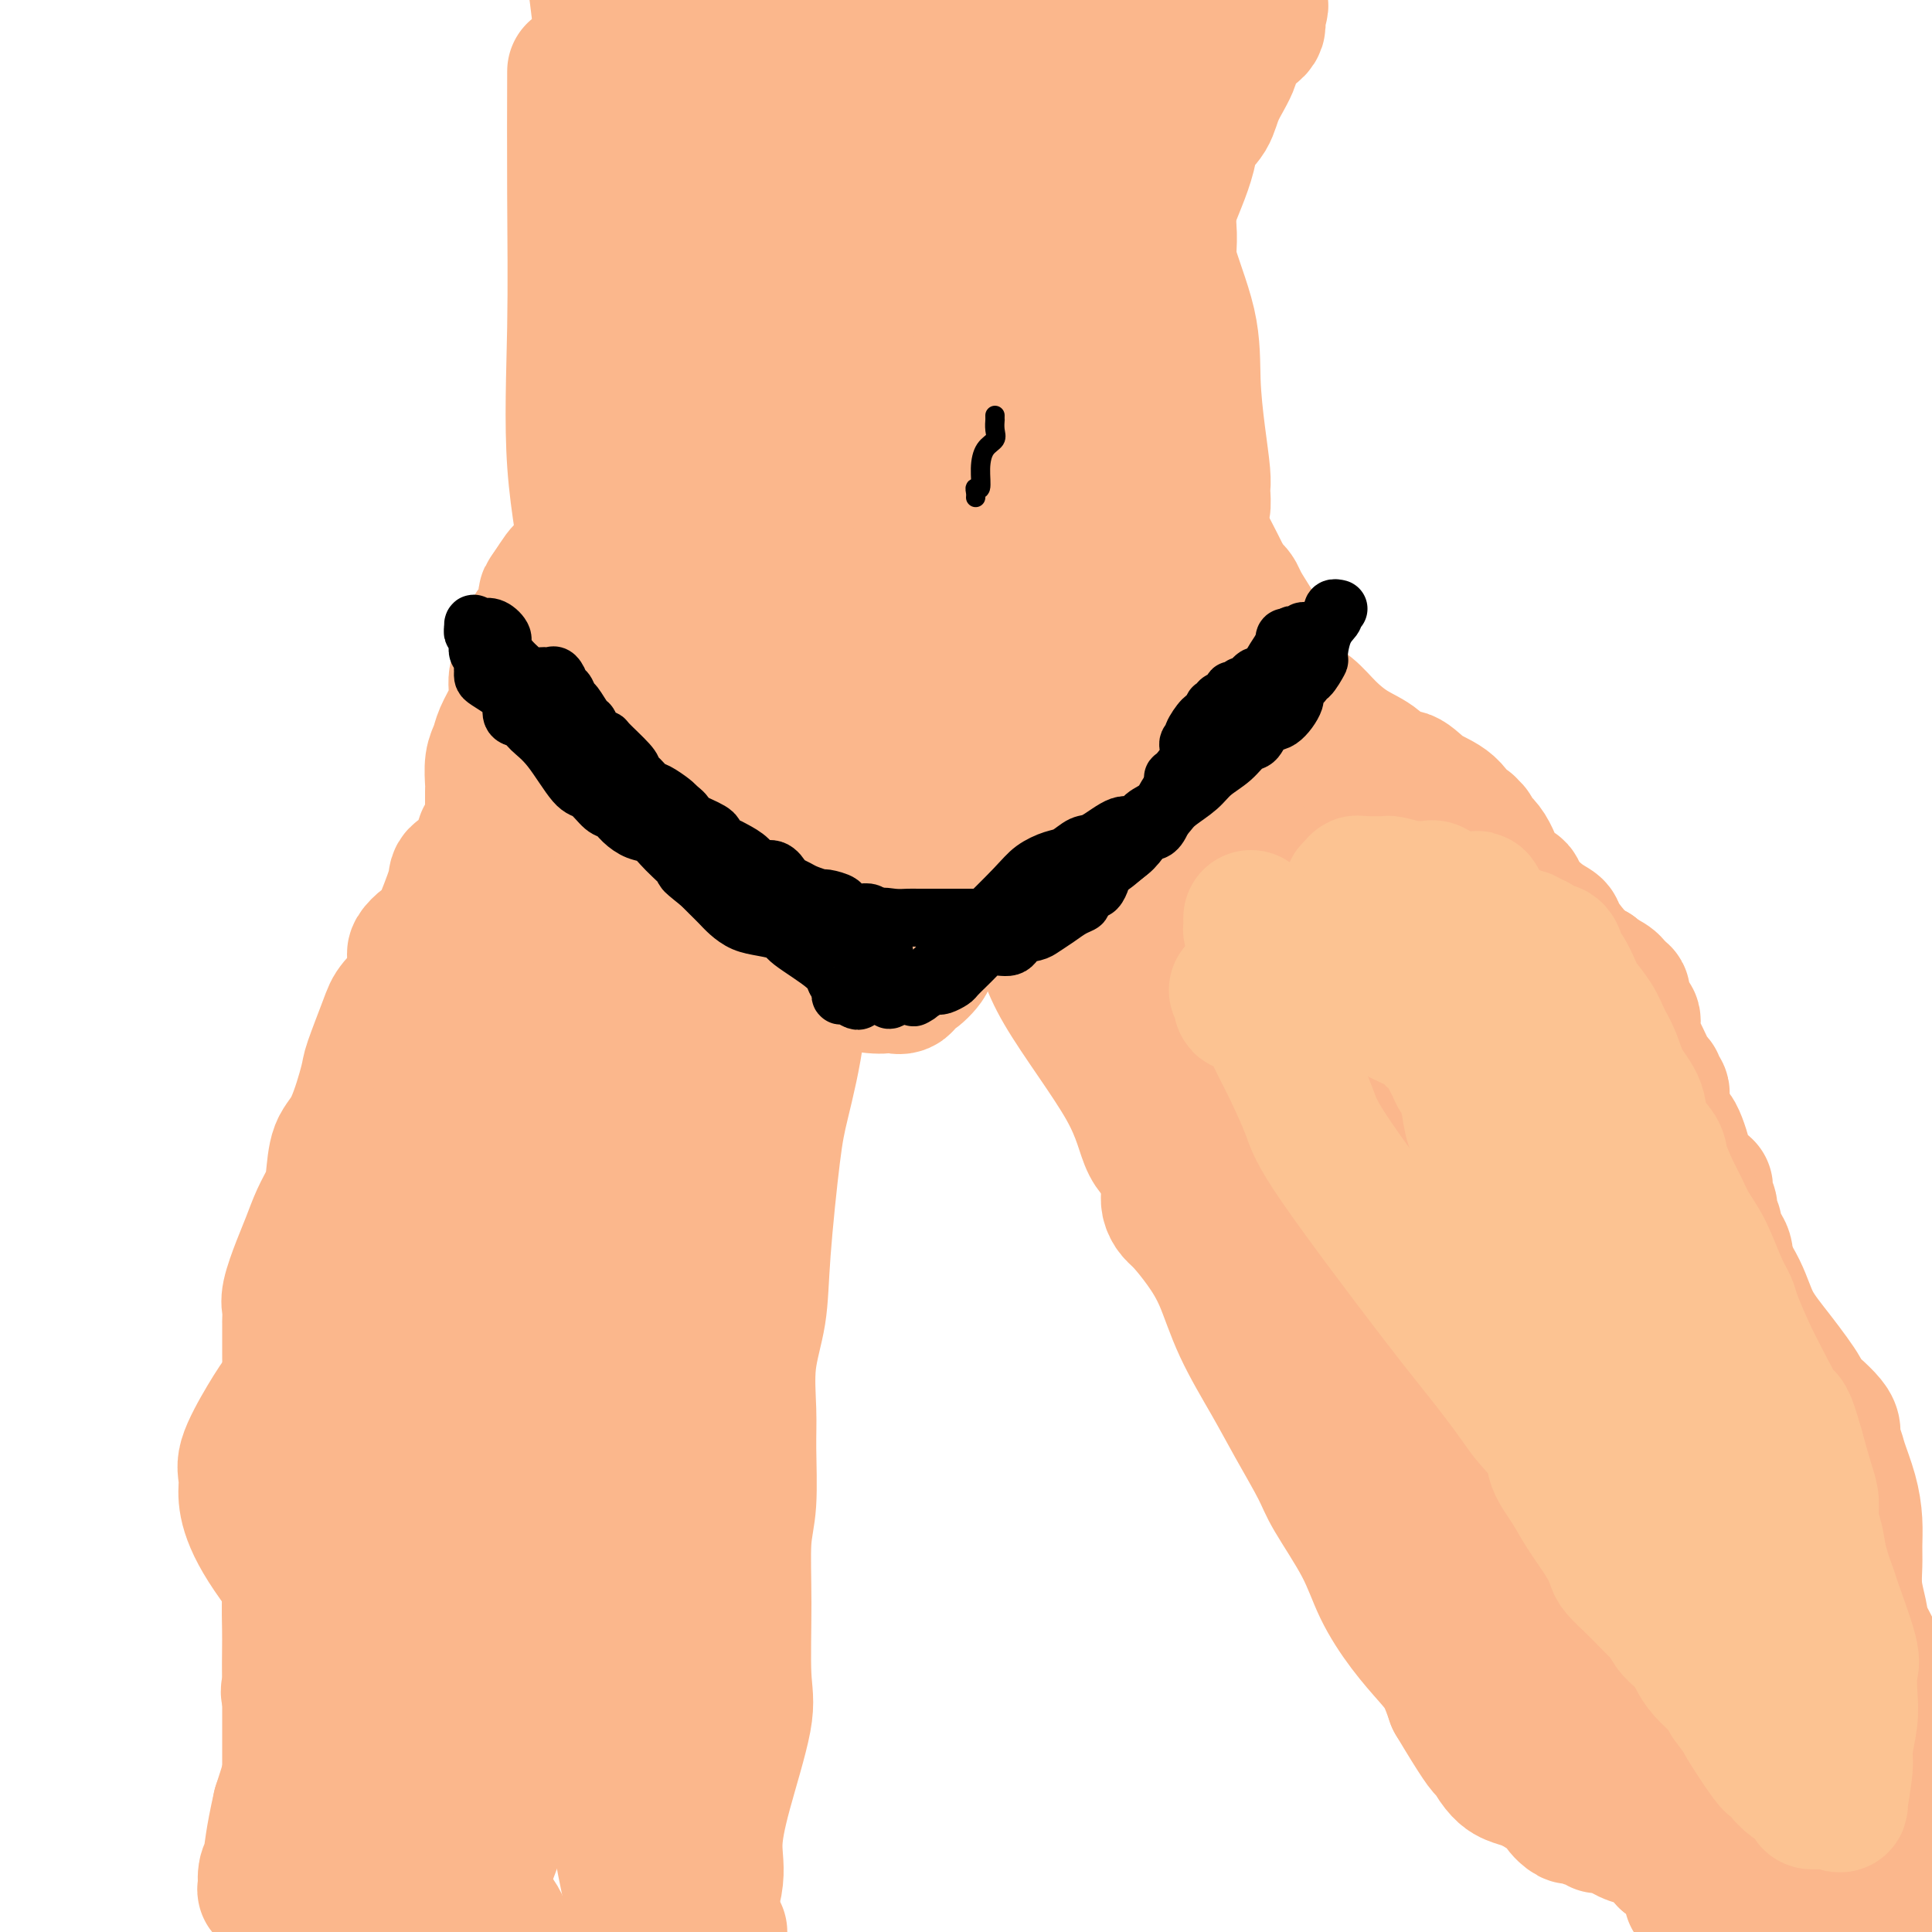 <svg viewBox='0 0 400 400' version='1.1' xmlns='http://www.w3.org/2000/svg' xmlns:xlink='http://www.w3.org/1999/xlink'><g fill='none' stroke='#FBB78C' stroke-width='28' stroke-linecap='round' stroke-linejoin='round'><path d='M233,19c-0.058,-0.380 -0.117,-0.760 0,-1c0.117,-0.240 0.409,-0.341 1,0c0.591,0.341 1.481,1.125 2,3c0.519,1.875 0.668,4.843 1,9c0.332,4.157 0.848,9.504 2,16c1.152,6.496 2.939,14.139 4,22c1.061,7.861 1.395,15.938 2,21c0.605,5.062 1.483,7.109 2,9c0.517,1.891 0.675,3.625 1,5c0.325,1.375 0.816,2.389 1,2c0.184,-0.389 0.059,-2.182 0,-3c-0.059,-0.818 -0.054,-0.662 0,-1c0.054,-0.338 0.157,-1.171 0,-3c-0.157,-1.829 -0.573,-4.654 -1,-8c-0.427,-3.346 -0.866,-7.213 -1,-11c-0.134,-3.787 0.038,-7.496 -1,-12c-1.038,-4.504 -3.287,-9.804 -4,-13c-0.713,-3.196 0.110,-4.287 0,-6c-0.110,-1.713 -1.153,-4.047 -2,-6c-0.847,-1.953 -1.497,-3.526 -2,-5c-0.503,-1.474 -0.858,-2.850 -1,-4c-0.142,-1.150 -0.071,-2.075 0,-3'/><path d='M237,30c-1.283,-6.437 0.011,-4.028 0,-4c-0.011,0.028 -1.327,-2.325 -2,-4c-0.673,-1.675 -0.703,-2.672 -1,-4c-0.297,-1.328 -0.862,-2.989 -1,-5c-0.138,-2.011 0.151,-4.374 0,-6c-0.151,-1.626 -0.741,-2.516 -1,-3c-0.259,-0.484 -0.187,-0.563 0,-1c0.187,-0.437 0.488,-1.232 1,0c0.512,1.232 1.236,4.489 2,7c0.764,2.511 1.567,4.275 2,7c0.433,2.725 0.494,6.412 1,9c0.506,2.588 1.456,4.076 2,6c0.544,1.924 0.681,4.284 1,7c0.319,2.716 0.818,5.789 1,8c0.182,2.211 0.046,3.558 0,5c-0.046,1.442 -0.002,2.977 0,4c0.002,1.023 -0.038,1.535 0,2c0.038,0.465 0.154,0.883 0,1c-0.154,0.117 -0.577,-0.067 -1,0c-0.423,0.067 -0.845,0.385 -1,0c-0.155,-0.385 -0.041,-1.474 0,-2c0.041,-0.526 0.011,-0.488 0,-1c-0.011,-0.512 -0.003,-1.575 0,-3c0.003,-1.425 0.002,-3.213 0,-5'/><path d='M240,48c-0.305,-2.947 -0.067,-4.814 1,-7c1.067,-2.186 2.963,-4.692 4,-7c1.037,-2.308 1.216,-4.417 2,-6c0.784,-1.583 2.172,-2.640 3,-4c0.828,-1.360 1.094,-3.023 2,-5c0.906,-1.977 2.452,-4.269 3,-6c0.548,-1.731 0.100,-2.902 1,-4c0.900,-1.098 3.149,-2.124 4,-3c0.851,-0.876 0.304,-1.601 0,-2c-0.304,-0.399 -0.365,-0.470 0,-1c0.365,-0.530 1.156,-1.518 1,-2c-0.156,-0.482 -1.257,-0.458 -2,0c-0.743,0.458 -1.127,1.351 -2,3c-0.873,1.649 -2.236,4.053 -4,7c-1.764,2.947 -3.930,6.437 -5,10c-1.070,3.563 -1.043,7.199 -2,11c-0.957,3.801 -2.897,7.768 -4,11c-1.103,3.232 -1.367,5.728 -2,8c-0.633,2.272 -1.634,4.318 -2,6c-0.366,1.682 -0.098,2.999 0,5c0.098,2.001 0.027,4.686 0,6c-0.027,1.314 -0.011,1.256 0,2c0.011,0.744 0.018,2.289 0,4c-0.018,1.711 -0.061,3.587 0,5c0.061,1.413 0.226,2.362 0,4c-0.226,1.638 -0.844,3.965 -1,6c-0.156,2.035 0.150,3.779 0,5c-0.150,1.221 -0.757,1.920 -1,2c-0.243,0.080 -0.121,-0.460 0,-1'/><path d='M236,95c-0.479,5.705 -0.676,0.967 -2,-3c-1.324,-3.967 -3.774,-7.163 -6,-12c-2.226,-4.837 -4.229,-11.316 -6,-17c-1.771,-5.684 -3.312,-10.573 -4,-15c-0.688,-4.427 -0.524,-8.390 -1,-12c-0.476,-3.610 -1.592,-6.865 -2,-10c-0.408,-3.135 -0.109,-6.150 0,-9c0.109,-2.850 0.029,-5.537 0,-8c-0.029,-2.463 -0.008,-4.704 0,-7c0.008,-2.296 0.004,-4.648 0,-7'/><path d='M215,8c-0.000,-0.737 -0.000,-1.475 0,0c0.000,1.475 0.000,5.162 0,9c-0.000,3.838 -0.000,7.828 0,12c0.000,4.172 0.000,8.526 0,15c-0.000,6.474 -0.000,15.069 0,22c0.000,6.931 0.000,12.200 0,17c-0.000,4.800 -0.001,9.132 0,13c0.001,3.868 0.003,7.273 0,9c-0.003,1.727 -0.010,1.777 0,2c0.010,0.223 0.037,0.620 0,1c-0.037,0.380 -0.139,0.744 0,1c0.139,0.256 0.518,0.403 0,0c-0.518,-0.403 -1.935,-1.355 -4,-4c-2.065,-2.645 -4.779,-6.983 -7,-11c-2.221,-4.017 -3.949,-7.713 -5,-11c-1.051,-3.287 -1.427,-6.164 -2,-9c-0.573,-2.836 -1.345,-5.630 -3,-9c-1.655,-3.370 -4.194,-7.315 -5,-11c-0.806,-3.685 0.120,-7.110 0,-10c-0.120,-2.890 -1.286,-5.244 -2,-7c-0.714,-1.756 -0.976,-2.913 -1,-4c-0.024,-1.087 0.190,-2.104 0,-3c-0.190,-0.896 -0.783,-1.671 -1,-4c-0.217,-2.329 -0.058,-6.212 0,-9c0.058,-2.788 0.016,-4.481 0,-6c-0.016,-1.519 -0.004,-2.862 0,-4c0.004,-1.138 0.002,-2.069 0,-3'/><path d='M185,4c-0.619,-7.912 -0.166,-2.694 0,-1c0.166,1.694 0.045,-0.138 0,-1c-0.045,-0.862 -0.015,-0.756 0,-1c0.015,-0.244 0.014,-0.839 0,-1c-0.014,-0.161 -0.042,0.110 0,0c0.042,-0.110 0.155,-0.603 0,-1c-0.155,-0.397 -0.577,-0.699 -1,-1'/><path d='M184,0c0.000,-1.026 0.001,-2.053 0,0c-0.001,2.053 -0.002,7.184 0,12c0.002,4.816 0.007,9.317 0,14c-0.007,4.683 -0.026,9.549 0,14c0.026,4.451 0.097,8.489 0,12c-0.097,3.511 -0.363,6.496 0,8c0.363,1.504 1.354,1.527 2,2c0.646,0.473 0.947,1.395 1,2c0.053,0.605 -0.140,0.894 0,1c0.140,0.106 0.614,0.028 1,0c0.386,-0.028 0.683,-0.006 1,0c0.317,0.006 0.655,-0.004 1,0c0.345,0.004 0.696,0.023 1,0c0.304,-0.023 0.562,-0.088 1,-1c0.438,-0.912 1.058,-2.671 1,-5c-0.058,-2.329 -0.794,-5.226 0,-12c0.794,-6.774 3.119,-17.423 4,-22c0.881,-4.577 0.319,-3.083 1,-5c0.681,-1.917 2.607,-7.247 4,-11c1.393,-3.753 2.255,-5.929 3,-8c0.745,-2.071 1.372,-4.035 2,-6'/><path d='M211,5c0.000,-1.392 0.000,-2.783 0,0c-0.000,2.783 -0.000,9.742 0,16c0.000,6.258 0.000,11.816 0,18c-0.000,6.184 -0.001,12.995 0,20c0.001,7.005 0.005,14.203 0,20c-0.005,5.797 -0.020,10.194 0,13c0.020,2.806 0.073,4.020 0,5c-0.073,0.980 -0.272,1.727 0,2c0.272,0.273 1.016,0.072 1,0c-0.016,-0.072 -0.793,-0.014 -1,0c-0.207,0.014 0.156,-0.015 0,0c-0.156,0.015 -0.829,0.073 -2,0c-1.171,-0.073 -2.839,-0.279 -4,0c-1.161,0.279 -1.816,1.041 -3,0c-1.184,-1.041 -2.897,-3.887 -4,-7c-1.103,-3.113 -1.595,-6.494 -2,-9c-0.405,-2.506 -0.725,-4.136 -1,-6c-0.275,-1.864 -0.507,-3.961 -1,-6c-0.493,-2.039 -1.246,-4.019 -2,-6'/><path d='M192,65c-1.335,-4.754 -1.673,-3.139 -2,-4c-0.327,-0.861 -0.644,-4.197 -1,-6c-0.356,-1.803 -0.750,-2.074 -1,-4c-0.250,-1.926 -0.354,-5.507 -1,-8c-0.646,-2.493 -1.832,-3.897 -3,-8c-1.168,-4.103 -2.319,-10.906 -3,-15c-0.681,-4.094 -0.894,-5.479 -1,-7c-0.106,-1.521 -0.105,-3.179 0,-5c0.105,-1.821 0.316,-3.806 0,-6c-0.316,-2.194 -1.158,-4.597 -2,-7'/><path d='M177,10c0.139,-1.162 0.278,-2.325 0,0c-0.278,2.325 -0.975,8.136 -2,13c-1.025,4.864 -2.380,8.781 -3,12c-0.620,3.219 -0.506,5.739 -1,8c-0.494,2.261 -1.597,4.262 -2,6c-0.403,1.738 -0.108,3.213 0,5c0.108,1.787 0.028,3.888 0,5c-0.028,1.112 -0.004,1.236 0,2c0.004,0.764 -0.013,2.168 0,3c0.013,0.832 0.056,1.092 0,2c-0.056,0.908 -0.209,2.463 0,3c0.209,0.537 0.782,0.057 1,0c0.218,-0.057 0.083,0.308 0,1c-0.083,0.692 -0.113,1.711 0,4c0.113,2.289 0.370,5.848 0,9c-0.370,3.152 -1.367,5.896 -2,9c-0.633,3.104 -0.901,6.566 -1,9c-0.099,2.434 -0.028,3.838 0,5c0.028,1.162 0.014,2.081 0,3'/><path d='M167,109c-0.537,9.493 -0.878,3.227 -1,1c-0.122,-2.227 -0.023,-0.414 0,0c0.023,0.414 -0.029,-0.571 0,-1c0.029,-0.429 0.139,-0.302 0,0c-0.139,0.302 -0.528,0.778 0,0c0.528,-0.778 1.974,-2.809 3,-5c1.026,-2.191 1.634,-4.542 2,-7c0.366,-2.458 0.490,-5.024 1,-7c0.510,-1.976 1.405,-3.361 2,-5c0.595,-1.639 0.891,-3.531 1,-5c0.109,-1.469 0.032,-2.513 0,-3c-0.032,-0.487 -0.020,-0.416 0,-1c0.020,-0.584 0.047,-1.824 0,-5c-0.047,-3.176 -0.169,-8.290 0,-14c0.169,-5.710 0.628,-12.016 0,-18c-0.628,-5.984 -2.344,-11.645 -4,-17c-1.656,-5.355 -3.254,-10.403 -4,-14c-0.746,-3.597 -0.642,-5.742 -1,-8c-0.358,-2.258 -1.179,-4.629 -2,-7'/><path d='M158,16c0.048,-2.158 0.096,-4.316 0,0c-0.096,4.316 -0.337,15.106 0,23c0.337,7.894 1.252,12.891 2,18c0.748,5.109 1.329,10.329 2,15c0.671,4.671 1.434,8.794 2,11c0.566,2.206 0.936,2.494 1,4c0.064,1.506 -0.179,4.230 0,6c0.179,1.770 0.780,2.588 1,4c0.220,1.412 0.059,3.419 0,5c-0.059,1.581 -0.016,2.736 0,3c0.016,0.264 0.004,-0.364 0,0c-0.004,0.364 -0.001,1.720 0,1c0.001,-0.720 0.000,-3.515 0,-5c-0.000,-1.485 -0.000,-1.659 0,-5c0.000,-3.341 0.000,-9.847 0,-16c-0.000,-6.153 -0.000,-11.953 0,-19c0.000,-7.047 0.000,-15.343 0,-23c-0.000,-7.657 -0.000,-14.677 0,-21c0.000,-6.323 0.000,-11.949 0,-17c-0.000,-5.051 -0.000,-9.525 0,-14'/><path d='M159,6c-0.000,-1.824 -0.000,-3.647 0,0c0.000,3.647 0.000,12.766 0,20c-0.000,7.234 -0.000,12.584 0,18c0.000,5.416 0.000,10.898 0,15c-0.000,4.102 -0.000,6.822 0,9c0.000,2.178 0.001,3.813 0,8c-0.001,4.187 -0.003,10.926 0,16c0.003,5.074 0.011,8.484 0,11c-0.011,2.516 -0.040,4.139 0,5c0.040,0.861 0.151,0.960 0,1c-0.151,0.040 -0.564,0.021 -1,0c-0.436,-0.021 -0.895,-0.043 -1,0c-0.105,0.043 0.145,0.150 0,0c-0.145,-0.150 -0.684,-0.559 -2,-4c-1.316,-3.441 -3.408,-9.914 -6,-16c-2.592,-6.086 -5.685,-11.786 -9,-21c-3.315,-9.214 -6.854,-21.942 -9,-29c-2.146,-7.058 -2.899,-8.445 -4,-15c-1.101,-6.555 -2.551,-18.277 -4,-30'/><path d='M119,17c0.006,-1.941 0.013,-3.882 0,0c-0.013,3.882 -0.045,13.586 0,23c0.045,9.414 0.167,18.538 0,28c-0.167,9.462 -0.623,19.261 0,28c0.623,8.739 2.324,16.419 3,23c0.676,6.581 0.326,12.065 0,16c-0.326,3.935 -0.628,6.323 0,8c0.628,1.677 2.188,2.643 3,3c0.812,0.357 0.877,0.103 1,0c0.123,-0.103 0.303,-0.056 1,0c0.697,0.056 1.911,0.119 3,0c1.089,-0.119 2.053,-0.422 3,-1c0.947,-0.578 1.875,-1.431 3,-3c1.125,-1.569 2.445,-3.854 4,-7c1.555,-3.146 3.345,-7.152 4,-13c0.655,-5.848 0.176,-13.539 0,-21c-0.176,-7.461 -0.047,-14.693 0,-22c0.047,-7.307 0.013,-14.690 0,-22c-0.013,-7.310 -0.003,-14.547 0,-20c0.003,-5.453 0.001,-9.122 0,-15c-0.001,-5.878 -0.000,-13.965 0,-21c0.000,-7.035 0.000,-13.017 0,-19'/><path d='M155,3c-0.077,-1.998 -0.154,-3.995 0,0c0.154,3.995 0.539,13.983 2,23c1.461,9.017 3.997,17.063 5,24c1.003,6.937 0.472,12.766 1,19c0.528,6.234 2.116,12.874 3,17c0.884,4.126 1.064,5.737 1,7c-0.064,1.263 -0.371,2.178 0,3c0.371,0.822 1.420,1.551 2,2c0.580,0.449 0.691,0.619 1,1c0.309,0.381 0.815,0.974 1,2c0.185,1.026 0.049,2.485 0,3c-0.049,0.515 -0.011,0.085 0,1c0.011,0.915 -0.006,3.173 0,4c0.006,0.827 0.035,0.222 0,0c-0.035,-0.222 -0.135,-0.059 0,0c0.135,0.059 0.506,0.016 1,0c0.494,-0.016 1.111,-0.005 2,0c0.889,0.005 2.051,0.006 5,0c2.949,-0.006 7.687,-0.017 11,0c3.313,0.017 5.201,0.064 8,0c2.799,-0.064 6.509,-0.238 9,-1c2.491,-0.762 3.762,-2.113 6,-3c2.238,-0.887 5.444,-1.309 7,-2c1.556,-0.691 1.464,-1.649 2,-2c0.536,-0.351 1.700,-0.094 2,0c0.300,0.094 -0.265,0.025 0,0c0.265,-0.025 1.362,-0.007 2,0c0.638,0.007 0.819,0.004 1,0'/><path d='M227,101c3.913,-0.695 3.695,1.068 4,2c0.305,0.932 1.131,1.033 3,2c1.869,0.967 4.779,2.800 6,4c1.221,1.200 0.753,1.768 3,5c2.247,3.232 7.209,9.129 10,12c2.791,2.871 3.412,2.714 4,3c0.588,0.286 1.143,1.013 1,1c-0.143,-0.013 -0.983,-0.765 -1,-1c-0.017,-0.235 0.787,0.048 -1,-4c-1.787,-4.048 -6.167,-12.427 -8,-16c-1.833,-3.573 -1.118,-2.340 -1,-4c0.118,-1.660 -0.361,-6.215 -1,-9c-0.639,-2.785 -1.439,-3.802 -2,-5c-0.561,-1.198 -0.882,-2.577 -1,-3c-0.118,-0.423 -0.032,0.112 0,-1c0.032,-1.112 0.008,-3.870 0,-5c-0.008,-1.130 -0.002,-0.633 0,-1c0.002,-0.367 0.001,-1.599 0,-2c-0.001,-0.401 -0.000,0.028 0,0c0.000,-0.028 0.000,-0.514 0,-1'/><path d='M243,78c-0.608,-4.800 0.373,-1.299 1,0c0.627,1.299 0.900,0.395 1,1c0.100,0.605 0.027,2.719 0,4c-0.027,1.281 -0.007,1.730 0,3c0.007,1.270 0.002,3.363 0,5c-0.002,1.637 -0.002,2.820 0,5c0.002,2.180 0.004,5.359 0,7c-0.004,1.641 -0.015,1.746 0,2c0.015,0.254 0.054,0.657 0,1c-0.054,0.343 -0.202,0.625 0,1c0.202,0.375 0.752,0.841 1,2c0.248,1.159 0.192,3.010 0,4c-0.192,0.990 -0.521,1.119 0,2c0.521,0.881 1.892,2.516 3,3c1.108,0.484 1.955,-0.182 2,0c0.045,0.182 -0.710,1.211 0,2c0.710,0.789 2.887,1.339 4,2c1.113,0.661 1.163,1.433 2,3c0.837,1.567 2.463,3.929 3,5c0.537,1.071 -0.014,0.851 0,1c0.014,0.149 0.592,0.667 1,1c0.408,0.333 0.645,0.481 1,1c0.355,0.519 0.826,1.409 1,2c0.174,0.591 0.050,0.883 0,1c-0.050,0.117 -0.025,0.058 0,0'/><path d='M263,136c2.647,3.749 0.765,1.620 0,1c-0.765,-0.620 -0.412,0.268 0,1c0.412,0.732 0.884,1.307 1,2c0.116,0.693 -0.122,1.506 0,2c0.122,0.494 0.605,0.671 1,1c0.395,0.329 0.703,0.811 1,1c0.297,0.189 0.585,0.087 1,0c0.415,-0.087 0.959,-0.158 1,0c0.041,0.158 -0.421,0.544 0,1c0.421,0.456 1.726,0.982 3,2c1.274,1.018 2.518,2.529 4,4c1.482,1.471 3.203,2.901 5,4c1.797,1.099 3.671,1.867 5,3c1.329,1.133 2.114,2.630 3,3c0.886,0.370 1.874,-0.388 3,0c1.126,0.388 2.392,1.921 4,3c1.608,1.079 3.560,1.704 5,3c1.440,1.296 2.369,3.264 3,4c0.631,0.736 0.963,0.241 1,0c0.037,-0.241 -0.220,-0.230 0,0c0.220,0.230 0.918,0.677 1,1c0.082,0.323 -0.450,0.521 0,1c0.450,0.479 1.884,1.238 3,3c1.116,1.762 1.914,4.528 3,6c1.086,1.472 2.459,1.651 3,2c0.541,0.349 0.248,0.867 1,2c0.752,1.133 2.547,2.881 4,4c1.453,1.119 2.565,1.609 3,2c0.435,0.391 0.194,0.682 1,2c0.806,1.318 2.659,3.662 4,5c1.341,1.338 2.171,1.669 3,2'/><path d='M330,201c4.470,5.439 0.647,2.037 0,1c-0.647,-1.037 1.884,0.293 3,1c1.116,0.707 0.819,0.793 1,1c0.181,0.207 0.841,0.537 1,1c0.159,0.463 -0.183,1.060 0,1c0.183,-0.060 0.892,-0.775 1,0c0.108,0.775 -0.385,3.041 0,4c0.385,0.959 1.648,0.610 2,1c0.352,0.390 -0.208,1.519 0,3c0.208,1.481 1.184,3.314 2,5c0.816,1.686 1.473,3.225 2,4c0.527,0.775 0.925,0.786 1,1c0.075,0.214 -0.174,0.632 0,1c0.174,0.368 0.770,0.685 1,1c0.230,0.315 0.094,0.628 0,1c-0.094,0.372 -0.145,0.803 0,2c0.145,1.197 0.486,3.160 1,4c0.514,0.840 1.202,0.557 2,2c0.798,1.443 1.706,4.611 2,6c0.294,1.389 -0.026,0.997 0,1c0.026,0.003 0.398,0.399 1,1c0.602,0.601 1.433,1.407 2,2c0.567,0.593 0.869,0.974 1,1c0.131,0.026 0.092,-0.302 0,0c-0.092,0.302 -0.237,1.235 0,2c0.237,0.765 0.855,1.363 1,2c0.145,0.637 -0.185,1.314 0,2c0.185,0.686 0.885,1.380 1,2c0.115,0.620 -0.354,1.167 0,2c0.354,0.833 1.530,1.952 2,3c0.470,1.048 0.235,2.024 0,3'/><path d='M357,262c3.403,8.965 0.911,2.877 0,1c-0.911,-1.877 -0.241,0.457 0,2c0.241,1.543 0.055,2.295 0,3c-0.055,0.705 0.023,1.363 0,2c-0.023,0.637 -0.146,1.252 0,2c0.146,0.748 0.560,1.628 1,3c0.440,1.372 0.907,3.234 1,4c0.093,0.766 -0.186,0.435 0,1c0.186,0.565 0.837,2.025 1,3c0.163,0.975 -0.163,1.466 0,2c0.163,0.534 0.813,1.111 1,2c0.187,0.889 -0.089,2.089 0,3c0.089,0.911 0.545,1.532 1,2c0.455,0.468 0.911,0.782 1,2c0.089,1.218 -0.188,3.341 0,4c0.188,0.659 0.841,-0.146 1,0c0.159,0.146 -0.174,1.242 1,3c1.174,1.758 3.857,4.178 5,5c1.143,0.822 0.747,0.044 1,1c0.253,0.956 1.153,3.644 2,5c0.847,1.356 1.639,1.381 2,2c0.361,0.619 0.290,1.833 1,4c0.710,2.167 2.201,5.289 3,7c0.799,1.711 0.906,2.013 1,3c0.094,0.987 0.176,2.660 0,4c-0.176,1.340 -0.608,2.346 0,4c0.608,1.654 2.257,3.954 3,5c0.743,1.046 0.581,0.837 1,2c0.419,1.163 1.421,3.698 2,5c0.579,1.302 0.737,1.372 1,2c0.263,0.628 0.632,1.814 1,3'/><path d='M388,353c2.417,6.617 1.961,3.658 2,3c0.039,-0.658 0.573,0.983 1,2c0.427,1.017 0.745,1.409 1,2c0.255,0.591 0.445,1.382 1,2c0.555,0.618 1.476,1.064 2,2c0.524,0.936 0.651,2.361 1,3c0.349,0.639 0.918,0.491 1,1c0.082,0.509 -0.324,1.676 0,2c0.324,0.324 1.378,-0.193 2,0c0.622,0.193 0.811,1.097 1,2'/><path d='M397,360c0.354,0.562 0.709,1.124 0,0c-0.709,-1.124 -2.481,-3.934 -4,-7c-1.519,-3.066 -2.785,-6.389 -4,-9c-1.215,-2.611 -2.378,-4.511 -3,-6c-0.622,-1.489 -0.702,-2.567 -1,-4c-0.298,-1.433 -0.814,-3.221 -1,-5c-0.186,-1.779 -0.043,-3.551 0,-5c0.043,-1.449 -0.015,-2.576 0,-4c0.015,-1.424 0.104,-3.144 0,-5c-0.104,-1.856 -0.401,-3.849 -1,-6c-0.599,-2.151 -1.500,-4.461 -2,-6c-0.500,-1.539 -0.599,-2.305 -1,-3c-0.401,-0.695 -1.102,-1.317 -1,-2c0.102,-0.683 1.009,-1.426 0,-3c-1.009,-1.574 -3.934,-3.979 -5,-5c-1.066,-1.021 -0.272,-0.658 -1,-2c-0.728,-1.342 -2.978,-4.389 -5,-7c-2.022,-2.611 -3.818,-4.787 -5,-7c-1.182,-2.213 -1.752,-4.462 -3,-7c-1.248,-2.538 -3.175,-5.366 -4,-7c-0.825,-1.634 -0.550,-2.074 -1,-3c-0.450,-0.926 -1.625,-2.338 -3,-5c-1.375,-2.662 -2.948,-6.574 -4,-9c-1.052,-2.426 -1.581,-3.366 -2,-4c-0.419,-0.634 -0.726,-0.964 -1,-2c-0.274,-1.036 -0.515,-2.780 -1,-4c-0.485,-1.220 -1.216,-1.915 -2,-3c-0.784,-1.085 -1.622,-2.559 -2,-4c-0.378,-1.441 -0.297,-2.850 -1,-4c-0.703,-1.150 -2.189,-2.040 -3,-3c-0.811,-0.960 -0.946,-1.988 -1,-3c-0.054,-1.012 -0.027,-2.006 0,-3'/><path d='M335,213c-4.904,-9.950 -3.166,-4.326 -3,-3c0.166,1.326 -1.242,-1.645 -3,-4c-1.758,-2.355 -3.866,-4.093 -5,-5c-1.134,-0.907 -1.292,-0.982 -2,-2c-0.708,-1.018 -1.965,-2.980 -3,-4c-1.035,-1.020 -1.848,-1.098 -3,-2c-1.152,-0.902 -2.641,-2.628 -4,-4c-1.359,-1.372 -2.586,-2.390 -5,-4c-2.414,-1.610 -6.015,-3.811 -8,-5c-1.985,-1.189 -2.353,-1.366 -3,-2c-0.647,-0.634 -1.574,-1.723 -3,-3c-1.426,-1.277 -3.352,-2.740 -5,-4c-1.648,-1.260 -3.016,-2.318 -4,-3c-0.984,-0.682 -1.582,-0.988 -3,-2c-1.418,-1.012 -3.656,-2.730 -5,-4c-1.344,-1.270 -1.794,-2.094 -3,-3c-1.206,-0.906 -3.166,-1.896 -4,-2c-0.834,-0.104 -0.541,0.676 -1,0c-0.459,-0.676 -1.672,-2.808 -3,-4c-1.328,-1.192 -2.773,-1.445 -4,-2c-1.227,-0.555 -2.235,-1.412 -3,-2c-0.765,-0.588 -1.286,-0.907 -3,-2c-1.714,-1.093 -4.620,-2.961 -6,-4c-1.380,-1.039 -1.233,-1.248 -2,-2c-0.767,-0.752 -2.447,-2.048 -4,-3c-1.553,-0.952 -2.978,-1.559 -5,-3c-2.022,-1.441 -4.641,-3.715 -6,-5c-1.359,-1.285 -1.457,-1.582 -2,-2c-0.543,-0.418 -1.531,-0.959 -2,-1c-0.469,-0.041 -0.420,0.417 -1,0c-0.580,-0.417 -1.790,-1.708 -3,-3'/><path d='M224,124c-13.723,-9.995 -4.032,-2.482 -1,0c3.032,2.482 -0.597,-0.067 -2,-1c-1.403,-0.933 -0.582,-0.250 -1,0c-0.418,0.250 -2.077,0.067 -3,0c-0.923,-0.067 -1.112,-0.018 -2,0c-0.888,0.018 -2.475,0.005 -3,0c-0.525,-0.005 0.013,-0.001 -1,0c-1.013,0.001 -3.576,0.000 -5,0c-1.424,-0.000 -1.707,-0.000 -3,0c-1.293,0.000 -3.594,0.000 -5,0c-1.406,-0.000 -1.916,-0.001 -3,0c-1.084,0.001 -2.743,0.004 -5,0c-2.257,-0.004 -5.114,-0.015 -7,0c-1.886,0.015 -2.801,0.057 -3,0c-0.199,-0.057 0.317,-0.213 0,0c-0.317,0.213 -1.469,0.796 -2,1c-0.531,0.204 -0.442,0.030 -1,0c-0.558,-0.030 -1.764,0.085 -2,0c-0.236,-0.085 0.498,-0.370 0,0c-0.498,0.370 -2.229,1.394 -3,2c-0.771,0.606 -0.581,0.792 -1,1c-0.419,0.208 -1.445,0.436 -2,1c-0.555,0.564 -0.638,1.464 -1,2c-0.362,0.536 -1.002,0.708 -2,1c-0.998,0.292 -2.353,0.704 -3,1c-0.647,0.296 -0.585,0.474 -1,1c-0.415,0.526 -1.307,1.398 -2,2c-0.693,0.602 -1.186,0.935 -2,1c-0.814,0.065 -1.950,-0.136 -3,0c-1.050,0.136 -2.014,0.610 -3,1c-0.986,0.390 -1.993,0.695 -3,1'/><path d='M149,138c-5.079,2.483 -2.278,1.189 -2,1c0.278,-0.189 -1.968,0.727 -3,1c-1.032,0.273 -0.851,-0.096 -1,0c-0.149,0.096 -0.627,0.658 -1,1c-0.373,0.342 -0.640,0.466 -1,1c-0.360,0.534 -0.815,1.480 -1,2c-0.185,0.520 -0.102,0.616 0,1c0.102,0.384 0.223,1.056 0,2c-0.223,0.944 -0.790,2.158 -1,3c-0.210,0.842 -0.064,1.311 0,2c0.064,0.689 0.048,1.598 0,2c-0.048,0.402 -0.126,0.297 0,1c0.126,0.703 0.455,2.215 0,3c-0.455,0.785 -1.694,0.844 -2,1c-0.306,0.156 0.321,0.409 0,1c-0.321,0.591 -1.591,1.520 -2,2c-0.409,0.480 0.045,0.512 0,1c-0.045,0.488 -0.587,1.434 -1,2c-0.413,0.566 -0.698,0.753 -1,1c-0.302,0.247 -0.621,0.555 -1,1c-0.379,0.445 -0.820,1.028 -1,2c-0.180,0.972 -0.101,2.333 0,3c0.101,0.667 0.223,0.641 0,1c-0.223,0.359 -0.792,1.103 -1,2c-0.208,0.897 -0.056,1.946 0,3c0.056,1.054 0.015,2.114 0,3c-0.015,0.886 -0.004,1.598 0,3c0.004,1.402 0.001,3.493 0,5c-0.001,1.507 -0.000,2.431 0,3c0.000,0.569 0.000,0.785 0,1'/><path d='M130,193c-0.536,4.476 -0.876,2.666 -1,1c-0.124,-1.666 -0.033,-3.190 0,-5c0.033,-1.810 0.009,-3.908 0,-7c-0.009,-3.092 -0.002,-7.177 0,-10c0.002,-2.823 0.001,-4.382 0,-6c-0.001,-1.618 -0.001,-3.293 0,-5c0.001,-1.707 0.003,-3.446 0,-5c-0.003,-1.554 -0.010,-2.924 0,-4c0.010,-1.076 0.037,-1.859 0,-3c-0.037,-1.141 -0.140,-2.639 0,-4c0.140,-1.361 0.522,-2.585 1,-4c0.478,-1.415 1.052,-3.019 2,-5c0.948,-1.981 2.269,-4.338 3,-6c0.731,-1.662 0.873,-2.631 1,-3c0.127,-0.369 0.240,-0.140 0,0c-0.240,0.140 -0.834,0.192 -1,0c-0.166,-0.192 0.095,-0.626 -1,0c-1.095,0.626 -3.548,2.313 -6,4'/><path d='M128,131c-2.108,1.546 -3.378,3.410 -5,5c-1.622,1.590 -3.598,2.905 -5,5c-1.402,2.095 -2.232,4.971 -3,7c-0.768,2.029 -1.474,3.211 -2,5c-0.526,1.789 -0.873,4.185 -1,5c-0.127,0.815 -0.034,0.049 0,0c0.034,-0.049 0.008,0.620 0,1c-0.008,0.380 0.002,0.471 0,1c-0.002,0.529 -0.015,1.495 0,2c0.015,0.505 0.056,0.548 0,1c-0.056,0.452 -0.211,1.312 0,2c0.211,0.688 0.789,1.203 1,2c0.211,0.797 0.057,1.878 0,3c-0.057,1.122 -0.015,2.287 0,3c0.015,0.713 0.004,0.974 0,2c-0.004,1.026 -0.000,2.817 0,4c0.000,1.183 -0.003,1.759 0,3c0.003,1.241 0.012,3.146 0,5c-0.012,1.854 -0.045,3.657 0,5c0.045,1.343 0.166,2.226 0,6c-0.166,3.774 -0.621,10.438 -1,13c-0.379,2.562 -0.683,1.023 -1,1c-0.317,-0.023 -0.646,1.471 -1,3c-0.354,1.529 -0.731,3.092 -1,4c-0.269,0.908 -0.428,1.160 -1,2c-0.572,0.840 -1.555,2.266 -2,3c-0.445,0.734 -0.350,0.774 -1,2c-0.650,1.226 -2.043,3.636 -3,5c-0.957,1.364 -1.479,1.682 -2,2'/><path d='M100,233c-2.315,3.962 -2.102,2.866 -3,4c-0.898,1.134 -2.906,4.496 -4,6c-1.094,1.504 -1.274,1.149 -2,2c-0.726,0.851 -1.999,2.907 -3,5c-1.001,2.093 -1.731,4.223 -2,6c-0.269,1.777 -0.076,3.200 0,5c0.076,1.800 0.034,3.976 0,6c-0.034,2.024 -0.060,3.897 1,6c1.060,2.103 3.205,4.435 4,6c0.795,1.565 0.240,2.363 0,4c-0.240,1.637 -0.165,4.113 0,6c0.165,1.887 0.422,3.186 1,4c0.578,0.814 1.479,1.142 2,2c0.521,0.858 0.662,2.244 1,3c0.338,0.756 0.872,0.881 1,1c0.128,0.119 -0.150,0.232 0,0c0.150,-0.232 0.727,-0.810 1,0c0.273,0.810 0.241,3.009 0,4c-0.241,0.991 -0.693,0.773 0,2c0.693,1.227 2.530,3.900 3,6c0.470,2.100 -0.428,3.626 0,5c0.428,1.374 2.183,2.594 3,4c0.817,1.406 0.698,2.996 1,5c0.302,2.004 1.026,4.420 2,7c0.974,2.580 2.199,5.323 3,7c0.801,1.677 1.180,2.287 2,4c0.820,1.713 2.082,4.528 3,6c0.918,1.472 1.494,1.601 3,4c1.506,2.399 3.944,7.069 5,10c1.056,2.931 0.730,4.123 2,6c1.270,1.877 4.135,4.438 7,7'/><path d='M131,376c1.521,2.135 1.824,3.974 3,6c1.176,2.026 3.224,4.239 5,6c1.776,1.761 3.280,3.070 4,4c0.720,0.930 0.655,1.481 1,2c0.345,0.519 1.098,1.005 2,2c0.902,0.995 1.951,2.497 3,4'/><path d='M351,392c-0.703,0.607 -1.405,1.215 0,0c1.405,-1.215 4.918,-4.252 7,-7c2.082,-2.748 2.732,-5.206 5,-7c2.268,-1.794 6.152,-2.922 8,-5c1.848,-2.078 1.658,-5.104 2,-7c0.342,-1.896 1.216,-2.662 2,-4c0.784,-1.338 1.478,-3.250 2,-5c0.522,-1.750 0.870,-3.340 1,-5c0.130,-1.660 0.040,-3.391 0,-6c-0.040,-2.609 -0.031,-6.097 0,-9c0.031,-2.903 0.082,-5.220 0,-7c-0.082,-1.780 -0.299,-3.021 -1,-4c-0.701,-0.979 -1.886,-1.694 -3,-3c-1.114,-1.306 -2.157,-3.202 -3,-5c-0.843,-1.798 -1.487,-3.498 -4,-6c-2.513,-2.502 -6.896,-5.805 -10,-9c-3.104,-3.195 -4.930,-6.282 -7,-9c-2.070,-2.718 -4.386,-5.067 -6,-8c-1.614,-2.933 -2.526,-6.452 -4,-9c-1.474,-2.548 -3.508,-4.127 -5,-6c-1.492,-1.873 -2.441,-4.040 -6,-8c-3.559,-3.960 -9.729,-9.711 -12,-12c-2.271,-2.289 -0.645,-1.115 -4,-5c-3.355,-3.885 -11.693,-12.830 -16,-18c-4.307,-5.170 -4.584,-6.563 -6,-9c-1.416,-2.437 -3.972,-5.916 -5,-8c-1.028,-2.084 -0.529,-2.774 -2,-5c-1.471,-2.226 -4.911,-5.989 -7,-9c-2.089,-3.011 -2.828,-5.271 -5,-8c-2.172,-2.729 -5.777,-5.927 -8,-8c-2.223,-2.073 -3.064,-3.021 -4,-4c-0.936,-0.979 -1.968,-1.990 -3,-3'/><path d='M257,174c-19.341,-23.940 -7.694,-7.789 -4,-3c3.694,4.789 -0.567,-1.785 -3,-5c-2.433,-3.215 -3.039,-3.071 -4,-4c-0.961,-0.929 -2.277,-2.929 -3,-4c-0.723,-1.071 -0.852,-1.212 -1,-2c-0.148,-0.788 -0.313,-2.223 -1,-3c-0.687,-0.777 -1.896,-0.898 -3,-2c-1.104,-1.102 -2.105,-3.186 -3,-5c-0.895,-1.814 -1.686,-3.357 -2,-4c-0.314,-0.643 -0.150,-0.386 -1,-1c-0.850,-0.614 -2.712,-2.100 -4,-3c-1.288,-0.900 -2.001,-1.215 -3,-2c-0.999,-0.785 -2.283,-2.038 -3,-3c-0.717,-0.962 -0.866,-1.631 -2,-2c-1.134,-0.369 -3.251,-0.439 -5,-1c-1.749,-0.561 -3.128,-1.615 -4,-2c-0.872,-0.385 -1.235,-0.103 -2,0c-0.765,0.103 -1.930,0.026 -3,0c-1.070,-0.026 -2.045,-0.000 -3,0c-0.955,0.000 -1.890,-0.025 -3,0c-1.110,0.025 -2.395,0.102 -3,0c-0.605,-0.102 -0.530,-0.381 -2,0c-1.470,0.381 -4.487,1.422 -6,2c-1.513,0.578 -1.523,0.694 -2,1c-0.477,0.306 -1.420,0.802 -2,1c-0.580,0.198 -0.796,0.097 -1,0c-0.204,-0.097 -0.395,-0.191 -1,0c-0.605,0.191 -1.624,0.667 -2,1c-0.376,0.333 -0.107,0.524 0,1c0.107,0.476 0.054,1.238 0,2'/><path d='M181,136c-0.102,0.613 -0.357,0.644 0,1c0.357,0.356 1.326,1.036 3,3c1.674,1.964 4.054,5.213 6,7c1.946,1.787 3.459,2.112 5,3c1.541,0.888 3.109,2.339 5,5c1.891,2.661 4.103,6.531 6,10c1.897,3.469 3.478,6.535 5,11c1.522,4.465 2.983,10.328 4,15c1.017,4.672 1.589,8.153 5,14c3.411,5.847 9.660,14.060 13,20c3.340,5.940 3.771,9.608 5,12c1.229,2.392 3.257,3.508 4,5c0.743,1.492 0.202,3.359 0,4c-0.202,0.641 -0.064,0.056 0,0c0.064,-0.056 0.053,0.415 0,1c-0.053,0.585 -0.149,1.282 0,2c0.149,0.718 0.544,1.457 1,2c0.456,0.543 0.974,0.891 2,2c1.026,1.109 2.558,2.981 4,5c1.442,2.019 2.792,4.185 4,7c1.208,2.815 2.273,6.278 4,10c1.727,3.722 4.114,7.704 6,11c1.886,3.296 3.269,5.908 5,9c1.731,3.092 3.809,6.664 5,9c1.191,2.336 1.494,3.437 3,6c1.506,2.563 4.213,6.589 6,10c1.787,3.411 2.653,6.207 4,9c1.347,2.793 3.176,5.584 5,8c1.824,2.416 3.645,4.458 5,6c1.355,1.542 2.244,2.583 3,4c0.756,1.417 1.378,3.208 2,5'/><path d='M301,352c10.134,16.991 5.970,7.970 5,6c-0.970,-1.970 1.255,3.111 3,6c1.745,2.889 3.010,3.585 4,4c0.990,0.415 1.707,0.550 3,1c1.293,0.450 3.164,1.214 5,2c1.836,0.786 3.639,1.595 5,2c1.361,0.405 2.281,0.408 5,2c2.719,1.592 7.239,4.775 11,7c3.761,2.225 6.765,3.494 10,4c3.235,0.506 6.703,0.250 10,1c3.297,0.750 6.425,2.508 10,4c3.575,1.492 7.597,2.720 11,4c3.403,1.280 6.185,2.614 8,3c1.815,0.386 2.661,-0.175 4,0c1.339,0.175 3.169,1.088 5,2'/><path d='M371,397c0.834,0.508 1.669,1.015 0,0c-1.669,-1.015 -5.840,-3.553 -9,-6c-3.160,-2.447 -5.308,-4.804 -7,-7c-1.692,-2.196 -2.927,-4.230 -4,-6c-1.073,-1.770 -1.985,-3.277 -3,-5c-1.015,-1.723 -2.133,-3.663 -3,-6c-0.867,-2.337 -1.483,-5.072 -2,-7c-0.517,-1.928 -0.936,-3.049 -1,-4c-0.064,-0.951 0.229,-1.734 0,-5c-0.229,-3.266 -0.978,-9.017 -2,-13c-1.022,-3.983 -2.318,-6.200 -4,-9c-1.682,-2.800 -3.752,-6.184 -5,-9c-1.248,-2.816 -1.676,-5.065 -3,-8c-1.324,-2.935 -3.546,-6.555 -5,-9c-1.454,-2.445 -2.142,-3.714 -3,-5c-0.858,-1.286 -1.885,-2.589 -3,-4c-1.115,-1.411 -2.316,-2.931 -4,-5c-1.684,-2.069 -3.850,-4.686 -6,-7c-2.150,-2.314 -4.284,-4.324 -7,-7c-2.716,-2.676 -6.014,-6.019 -9,-9c-2.986,-2.981 -5.659,-5.600 -8,-9c-2.341,-3.400 -4.348,-7.582 -6,-11c-1.652,-3.418 -2.947,-6.072 -4,-9c-1.053,-2.928 -1.862,-6.129 -3,-9c-1.138,-2.871 -2.606,-5.412 -4,-9c-1.394,-3.588 -2.716,-8.224 -5,-13c-2.284,-4.776 -5.531,-9.693 -7,-13c-1.469,-3.307 -1.162,-5.005 -2,-8c-0.838,-2.995 -2.823,-7.287 -4,-10c-1.177,-2.713 -1.548,-3.846 -2,-5c-0.452,-1.154 -0.986,-2.330 -2,-4c-1.014,-1.670 -2.507,-3.835 -4,-6'/><path d='M240,160c-7.243,-15.563 -3.850,-5.970 -3,-4c0.850,1.970 -0.844,-3.684 -2,-6c-1.156,-2.316 -1.773,-1.296 -2,-1c-0.227,0.296 -0.065,-0.133 0,-1c0.065,-0.867 0.032,-2.173 0,-3c-0.032,-0.827 -0.064,-1.177 0,-2c0.064,-0.823 0.225,-2.121 0,-3c-0.225,-0.879 -0.835,-1.341 -1,-2c-0.165,-0.659 0.116,-1.515 0,-2c-0.116,-0.485 -0.630,-0.600 -1,-1c-0.370,-0.400 -0.597,-1.087 -1,-2c-0.403,-0.913 -0.981,-2.053 -2,-4c-1.019,-1.947 -2.477,-4.701 -4,-6c-1.523,-1.299 -3.109,-1.144 -4,-1c-0.891,0.144 -1.087,0.277 -2,0c-0.913,-0.277 -2.542,-0.964 -5,-1c-2.458,-0.036 -5.743,0.579 -8,0c-2.257,-0.579 -3.484,-2.351 -5,-3c-1.516,-0.649 -3.321,-0.174 -3,0c0.321,0.174 2.768,0.048 4,0c1.232,-0.048 1.248,-0.017 2,0c0.752,0.017 2.239,0.022 3,0c0.761,-0.022 0.795,-0.069 1,0c0.205,0.069 0.581,0.256 1,0c0.419,-0.256 0.882,-0.953 1,0c0.118,0.953 -0.109,3.558 0,5c0.109,1.442 0.555,1.721 1,2'/><path d='M210,125c0.395,2.254 0.883,4.387 1,6c0.117,1.613 -0.138,2.704 0,4c0.138,1.296 0.668,2.796 1,5c0.332,2.204 0.467,5.111 1,8c0.533,2.889 1.465,5.760 2,7c0.535,1.240 0.671,0.850 2,3c1.329,2.150 3.849,6.839 5,9c1.151,2.161 0.933,1.792 1,2c0.067,0.208 0.418,0.993 1,2c0.582,1.007 1.395,2.236 2,3c0.605,0.764 1.001,1.061 2,2c0.999,0.939 2.599,2.519 4,4c1.401,1.481 2.602,2.864 4,4c1.398,1.136 2.993,2.026 4,3c1.007,0.974 1.426,2.031 2,3c0.574,0.969 1.301,1.851 2,3c0.699,1.149 1.368,2.566 2,4c0.632,1.434 1.227,2.885 2,5c0.773,2.115 1.725,4.893 2,7c0.275,2.107 -0.126,3.544 0,6c0.126,2.456 0.778,5.931 1,8c0.222,2.069 0.012,2.730 0,7c-0.012,4.270 0.174,12.147 0,16c-0.174,3.853 -0.706,3.681 0,6c0.706,2.319 2.651,7.129 4,11c1.349,3.871 2.102,6.804 3,9c0.898,2.196 1.942,3.655 3,5c1.058,1.345 2.129,2.577 3,4c0.871,1.423 1.542,3.037 2,4c0.458,0.963 0.702,1.275 1,2c0.298,0.725 0.649,1.862 1,3'/><path d='M268,290c3.473,6.289 3.655,3.011 4,2c0.345,-1.011 0.851,0.244 1,1c0.149,0.756 -0.060,1.012 0,1c0.060,-0.012 0.388,-0.294 1,0c0.612,0.294 1.507,1.162 2,2c0.493,0.838 0.585,1.645 1,2c0.415,0.355 1.155,0.257 2,1c0.845,0.743 1.796,2.327 3,4c1.204,1.673 2.662,3.434 4,6c1.338,2.566 2.557,5.936 4,9c1.443,3.064 3.111,5.822 5,10c1.889,4.178 3.999,9.777 6,14c2.001,4.223 3.893,7.070 6,10c2.107,2.930 4.428,5.942 6,9c1.572,3.058 2.394,6.163 4,8c1.606,1.837 3.995,2.405 5,3c1.005,0.595 0.627,1.216 1,2c0.373,0.784 1.496,1.731 2,2c0.504,0.269 0.388,-0.140 1,0c0.612,0.140 1.952,0.829 3,1c1.048,0.171 1.803,-0.176 2,0c0.197,0.176 -0.165,0.874 0,1c0.165,0.126 0.856,-0.320 2,0c1.144,0.320 2.741,1.406 4,2c1.259,0.594 2.179,0.697 3,1c0.821,0.303 1.543,0.805 2,1c0.457,0.195 0.648,0.083 1,0c0.352,-0.083 0.864,-0.138 1,0c0.136,0.138 -0.104,0.468 0,1c0.104,0.532 0.552,1.266 1,2'/><path d='M345,385c4.266,2.172 0.930,-0.399 1,0c0.070,0.399 3.544,3.767 6,5c2.456,1.233 3.892,0.332 7,1c3.108,0.668 7.888,2.905 12,5c4.112,2.095 7.556,4.047 11,6'/><path d='M399,396c0.469,0.480 0.938,0.960 0,0c-0.938,-0.960 -3.284,-3.358 -5,-5c-1.716,-1.642 -2.803,-2.526 -4,-4c-1.197,-1.474 -2.506,-3.536 -4,-5c-1.494,-1.464 -3.173,-2.329 -4,-3c-0.827,-0.671 -0.800,-1.147 -2,-3c-1.200,-1.853 -3.625,-5.081 -5,-7c-1.375,-1.919 -1.701,-2.528 -4,-5c-2.299,-2.472 -6.573,-6.808 -9,-10c-2.427,-3.192 -3.008,-5.242 -5,-7c-1.992,-1.758 -5.397,-3.225 -8,-5c-2.603,-1.775 -4.405,-3.857 -8,-6c-3.595,-2.143 -8.983,-4.347 -15,-8c-6.017,-3.653 -12.664,-8.754 -17,-12c-4.336,-3.246 -6.362,-4.636 -9,-7c-2.638,-2.364 -5.888,-5.701 -10,-9c-4.112,-3.299 -9.084,-6.559 -13,-10c-3.916,-3.441 -6.774,-7.063 -9,-10c-2.226,-2.937 -3.820,-5.189 -6,-8c-2.180,-2.811 -4.947,-6.180 -7,-9c-2.053,-2.820 -3.392,-5.090 -4,-7c-0.608,-1.910 -0.486,-3.461 -1,-5c-0.514,-1.539 -1.664,-3.066 -2,-4c-0.336,-0.934 0.142,-1.275 0,-2c-0.142,-0.725 -0.904,-1.833 -1,-2c-0.096,-0.167 0.474,0.609 1,1c0.526,0.391 1.007,0.397 2,2c0.993,1.603 2.496,4.801 4,8'/><path d='M254,254c1.977,2.606 3.418,3.619 5,6c1.582,2.381 3.303,6.128 4,10c0.697,3.872 0.370,7.870 1,11c0.630,3.130 2.217,5.394 4,9c1.783,3.606 3.763,8.556 5,12c1.237,3.444 1.733,5.383 4,9c2.267,3.617 6.306,8.911 9,12c2.694,3.089 4.042,3.971 5,5c0.958,1.029 1.527,2.204 2,3c0.473,0.796 0.851,1.213 2,2c1.149,0.787 3.068,1.943 5,3c1.932,1.057 3.877,2.014 5,3c1.123,0.986 1.425,2.001 3,3c1.575,0.999 4.422,1.980 6,3c1.578,1.020 1.888,2.077 3,3c1.112,0.923 3.026,1.712 4,2c0.974,0.288 1.007,0.076 1,0c-0.007,-0.076 -0.054,-0.017 0,0c0.054,0.017 0.210,-0.009 1,0c0.790,0.009 2.214,0.054 3,0c0.786,-0.054 0.936,-0.207 3,1c2.064,1.207 6.044,3.775 8,5c1.956,1.225 1.889,1.107 2,1c0.111,-0.107 0.401,-0.204 1,0c0.599,0.204 1.507,0.709 2,0c0.493,-0.709 0.569,-2.631 0,-6c-0.569,-3.369 -1.785,-8.184 -3,-13'/><path d='M339,338c-0.965,-4.798 -2.878,-7.291 -4,-9c-1.122,-1.709 -1.452,-2.632 -2,-4c-0.548,-1.368 -1.313,-3.181 -2,-5c-0.687,-1.819 -1.294,-3.644 -2,-6c-0.706,-2.356 -1.510,-5.242 -2,-9c-0.490,-3.758 -0.667,-8.386 -1,-12c-0.333,-3.614 -0.821,-6.212 -1,-8c-0.179,-1.788 -0.048,-2.765 0,-5c0.048,-2.235 0.013,-5.728 0,-8c-0.013,-2.272 -0.004,-3.321 0,-4c0.004,-0.679 0.004,-0.986 0,-6c-0.004,-5.014 -0.011,-14.734 0,-21c0.011,-6.266 0.039,-9.078 0,-12c-0.039,-2.922 -0.146,-5.954 0,-9c0.146,-3.046 0.545,-6.105 0,-9c-0.545,-2.895 -2.034,-5.627 -3,-8c-0.966,-2.373 -1.410,-4.387 -2,-6c-0.590,-1.613 -1.328,-2.824 -2,-4c-0.672,-1.176 -1.279,-2.315 -2,-3c-0.721,-0.685 -1.555,-0.916 -2,-1c-0.445,-0.084 -0.499,-0.023 -1,0c-0.501,0.023 -1.447,0.006 -2,0c-0.553,-0.006 -0.711,-0.002 -1,0c-0.289,0.002 -0.708,0.000 -1,0c-0.292,-0.000 -0.455,0.001 -1,0c-0.545,-0.001 -1.470,-0.004 -2,0c-0.530,0.004 -0.664,0.015 -1,0c-0.336,-0.015 -0.874,-0.056 -1,0c-0.126,0.056 0.158,0.207 0,0c-0.158,-0.207 -0.760,-0.774 -1,0c-0.240,0.774 -0.120,2.887 0,5'/><path d='M303,194c-0.297,2.510 -1.040,6.287 0,12c1.040,5.713 3.863,13.364 5,18c1.137,4.636 0.589,6.259 1,8c0.411,1.741 1.780,3.601 3,5c1.220,1.399 2.290,2.339 3,4c0.710,1.661 1.059,4.044 3,7c1.941,2.956 5.473,6.487 8,9c2.527,2.513 4.050,4.009 5,6c0.950,1.991 1.326,4.477 2,6c0.674,1.523 1.646,2.082 2,2c0.354,-0.082 0.088,-0.806 1,1c0.912,1.806 3.000,6.140 4,9c1.000,2.860 0.912,4.245 1,6c0.088,1.755 0.353,3.882 1,7c0.647,3.118 1.676,7.229 2,9c0.324,1.771 -0.057,1.202 0,1c0.057,-0.202 0.551,-0.036 1,0c0.449,0.036 0.853,-0.058 1,1c0.147,1.058 0.036,3.267 0,5c-0.036,1.733 0.004,2.990 0,4c-0.004,1.010 -0.051,1.771 0,4c0.051,2.229 0.199,5.924 0,8c-0.199,2.076 -0.744,2.531 -1,3c-0.256,0.469 -0.223,0.950 0,1c0.223,0.050 0.637,-0.333 1,0c0.363,0.333 0.675,1.381 1,2c0.325,0.619 0.662,0.810 1,1'/><path d='M348,333c1.467,8.285 1.136,2.999 1,1c-0.136,-1.999 -0.076,-0.711 0,0c0.076,0.711 0.169,0.845 0,1c-0.169,0.155 -0.599,0.332 -1,0c-0.401,-0.332 -0.772,-1.173 -4,-6c-3.228,-4.827 -9.314,-13.641 -14,-20c-4.686,-6.359 -7.972,-10.264 -10,-13c-2.028,-2.736 -2.799,-4.304 -4,-6c-1.201,-1.696 -2.834,-3.521 -4,-6c-1.166,-2.479 -1.867,-5.610 -3,-8c-1.133,-2.390 -2.700,-4.037 -4,-6c-1.300,-1.963 -2.333,-4.243 -3,-6c-0.667,-1.757 -0.966,-2.993 -1,-4c-0.034,-1.007 0.199,-1.785 0,-3c-0.199,-1.215 -0.829,-2.868 -1,-4c-0.171,-1.132 0.116,-1.742 0,-4c-0.116,-2.258 -0.634,-6.165 -1,-9c-0.366,-2.835 -0.578,-4.597 -1,-6c-0.422,-1.403 -1.054,-2.445 -3,-5c-1.946,-2.555 -5.206,-6.623 -7,-9c-1.794,-2.377 -2.122,-3.063 -3,-4c-0.878,-0.937 -2.305,-2.126 -4,-3c-1.695,-0.874 -3.658,-1.434 -5,-2c-1.342,-0.566 -2.064,-1.138 -3,-2c-0.936,-0.862 -2.086,-2.015 -3,-3c-0.914,-0.985 -1.592,-1.804 -2,-2c-0.408,-0.196 -0.545,0.230 -1,0c-0.455,-0.230 -1.227,-1.115 -2,-2'/><path d='M265,202c-3.094,-1.948 -0.827,0.180 0,0c0.827,-0.180 0.216,-2.670 0,-4c-0.216,-1.330 -0.037,-1.502 -1,-3c-0.963,-1.498 -3.068,-4.323 -4,-6c-0.932,-1.677 -0.690,-2.206 -1,-3c-0.310,-0.794 -1.171,-1.853 -2,-3c-0.829,-1.147 -1.625,-2.382 -2,-3c-0.375,-0.618 -0.331,-0.618 -1,-1c-0.669,-0.382 -2.053,-1.145 -3,-2c-0.947,-0.855 -1.457,-1.801 -2,-2c-0.543,-0.199 -1.118,0.349 -2,0c-0.882,-0.349 -2.070,-1.597 -3,-2c-0.930,-0.403 -1.602,0.037 -2,0c-0.398,-0.037 -0.522,-0.552 -2,-1c-1.478,-0.448 -4.312,-0.828 -6,-1c-1.688,-0.172 -2.232,-0.137 -3,0c-0.768,0.137 -1.760,0.377 -3,0c-1.240,-0.377 -2.727,-1.369 -4,-2c-1.273,-0.631 -2.330,-0.901 -3,-1c-0.670,-0.099 -0.952,-0.026 -2,0c-1.048,0.026 -2.863,0.007 -4,0c-1.137,-0.007 -1.597,-0.002 -2,0c-0.403,0.002 -0.749,0.001 -2,0c-1.251,-0.001 -3.405,-0.000 -5,0c-1.595,0.000 -2.629,0.000 -3,0c-0.371,-0.000 -0.079,-0.000 -1,0c-0.921,0.000 -3.056,0.000 -4,0c-0.944,-0.000 -0.698,-0.000 -1,0c-0.302,0.000 -1.151,0.000 -2,0'/><path d='M195,168c-3.892,0.220 -0.621,0.768 0,1c0.621,0.232 -1.409,0.146 -2,0c-0.591,-0.146 0.258,-0.352 0,0c-0.258,0.352 -1.624,1.262 -2,2c-0.376,0.738 0.239,1.302 0,2c-0.239,0.698 -1.331,1.528 -2,2c-0.669,0.472 -0.914,0.586 -1,1c-0.086,0.414 -0.013,1.129 0,2c0.013,0.871 -0.035,1.899 0,2c0.035,0.101 0.153,-0.723 1,0c0.847,0.723 2.423,2.994 3,4c0.577,1.006 0.155,0.745 0,1c-0.155,0.255 -0.041,1.024 0,2c0.041,0.976 0.011,2.160 0,3c-0.011,0.840 -0.004,1.338 0,2c0.004,0.662 0.004,1.488 0,2c-0.004,0.512 -0.011,0.709 0,1c0.011,0.291 0.042,0.675 0,1c-0.042,0.325 -0.157,0.592 0,1c0.157,0.408 0.585,0.957 0,2c-0.585,1.043 -2.182,2.580 -3,3c-0.818,0.420 -0.855,-0.279 -1,0c-0.145,0.279 -0.398,1.534 -1,2c-0.602,0.466 -1.553,0.143 -2,0c-0.447,-0.143 -0.391,-0.107 -1,0c-0.609,0.107 -1.885,0.287 -4,0c-2.115,-0.287 -5.069,-1.039 -7,-2c-1.931,-0.961 -2.837,-2.132 -4,-3c-1.163,-0.868 -2.581,-1.434 -4,-2'/><path d='M165,197c-3.933,-1.649 -2.767,-2.273 -3,-4c-0.233,-1.727 -1.866,-4.557 -3,-7c-1.134,-2.443 -1.768,-4.498 -2,-7c-0.232,-2.502 -0.061,-5.452 0,-8c0.061,-2.548 0.013,-4.695 0,-7c-0.013,-2.305 0.009,-4.768 0,-8c-0.009,-3.232 -0.049,-7.232 0,-10c0.049,-2.768 0.186,-4.303 1,-6c0.814,-1.697 2.304,-3.555 3,-5c0.696,-1.445 0.597,-2.478 1,-2c0.403,0.478 1.308,2.467 2,3c0.692,0.533 1.171,-0.391 2,0c0.829,0.391 2.009,2.095 4,4c1.991,1.905 4.793,4.010 7,6c2.207,1.990 3.821,3.863 6,6c2.179,2.137 4.924,4.537 7,7c2.076,2.463 3.482,4.989 4,7c0.518,2.011 0.149,3.505 0,5c-0.149,1.495 -0.079,2.989 0,4c0.079,1.011 0.168,1.538 0,2c-0.168,0.462 -0.591,0.860 -1,1c-0.409,0.140 -0.804,0.024 -1,0c-0.196,-0.024 -0.193,0.046 -1,0c-0.807,-0.046 -2.422,-0.208 -3,0c-0.578,0.208 -0.117,0.787 -1,1c-0.883,0.213 -3.109,0.061 -5,0c-1.891,-0.061 -3.445,-0.030 -5,0'/><path d='M177,179c-3.262,0.314 -3.418,0.599 -4,0c-0.582,-0.599 -1.591,-2.084 -3,-3c-1.409,-0.916 -3.219,-1.265 -4,-2c-0.781,-0.735 -0.535,-1.857 -1,-3c-0.465,-1.143 -1.643,-2.307 -2,-3c-0.357,-0.693 0.107,-0.915 0,-1c-0.107,-0.085 -0.785,-0.032 -1,0c-0.215,0.032 0.033,0.042 0,0c-0.033,-0.042 -0.349,-0.135 -1,0c-0.651,0.135 -1.639,0.499 -2,1c-0.361,0.501 -0.097,1.138 0,3c0.097,1.862 0.026,4.950 0,6c-0.026,1.050 -0.007,0.064 0,2c0.007,1.936 0.003,6.795 0,10c-0.003,3.205 -0.005,4.757 0,6c0.005,1.243 0.018,2.176 0,3c-0.018,0.824 -0.066,1.540 0,2c0.066,0.460 0.246,0.666 0,1c-0.246,0.334 -0.917,0.798 -1,1c-0.083,0.202 0.421,0.142 0,1c-0.421,0.858 -1.766,2.633 -2,3c-0.234,0.367 0.642,-0.675 0,-4c-0.642,-3.325 -2.801,-8.932 -5,-15c-2.199,-6.068 -4.438,-12.595 -6,-19c-1.562,-6.405 -2.446,-12.687 -3,-18c-0.554,-5.313 -0.777,-9.656 -1,-14'/><path d='M141,136c-1.071,-7.253 -1.747,-9.384 -2,-11c-0.253,-1.616 -0.082,-2.717 0,-4c0.082,-1.283 0.075,-2.747 0,-4c-0.075,-1.253 -0.217,-2.295 0,-3c0.217,-0.705 0.795,-1.071 1,-2c0.205,-0.929 0.039,-2.419 0,-3c-0.039,-0.581 0.050,-0.251 0,0c-0.050,0.251 -0.239,0.424 -1,0c-0.761,-0.424 -2.095,-1.443 -3,-2c-0.905,-0.557 -1.380,-0.650 -2,-1c-0.620,-0.350 -1.385,-0.955 -3,-2c-1.615,-1.045 -4.082,-2.528 -5,-3c-0.918,-0.472 -0.288,0.069 0,0c0.288,-0.069 0.235,-0.747 0,-1c-0.235,-0.253 -0.652,-0.080 -1,0c-0.348,0.080 -0.628,0.066 -1,0c-0.372,-0.066 -0.836,-0.184 -1,0c-0.164,0.184 -0.029,0.671 0,1c0.029,0.329 -0.047,0.499 0,1c0.047,0.501 0.216,1.331 0,2c-0.216,0.669 -0.817,1.177 -1,2c-0.183,0.823 0.053,1.961 0,3c-0.053,1.039 -0.395,1.979 -1,3c-0.605,1.021 -1.474,2.125 -2,3c-0.526,0.875 -0.708,1.523 -1,2c-0.292,0.477 -0.694,0.782 -1,1c-0.306,0.218 -0.516,0.348 -1,1c-0.484,0.652 -1.242,1.826 -2,3'/><path d='M114,122c-1.279,1.788 -0.977,1.258 -1,2c-0.023,0.742 -0.370,2.757 -1,4c-0.630,1.243 -1.544,1.714 -2,3c-0.456,1.286 -0.455,3.387 -1,5c-0.545,1.613 -1.637,2.739 -2,4c-0.363,1.261 0.004,2.657 0,4c-0.004,1.343 -0.379,2.633 -1,4c-0.621,1.367 -1.487,2.811 -2,4c-0.513,1.189 -0.673,2.123 -1,3c-0.327,0.877 -0.820,1.697 -1,3c-0.180,1.303 -0.048,3.089 0,4c0.048,0.911 0.013,0.947 0,2c-0.013,1.053 -0.003,3.122 0,4c0.003,0.878 -0.002,0.565 0,1c0.002,0.435 0.011,1.620 0,2c-0.011,0.380 -0.041,-0.043 0,0c0.041,0.043 0.154,0.554 0,1c-0.154,0.446 -0.574,0.827 -1,1c-0.426,0.173 -0.857,0.138 -1,1c-0.143,0.862 0.002,2.623 -1,4c-1.002,1.377 -3.150,2.371 -4,3c-0.850,0.629 -0.403,0.893 -1,3c-0.597,2.107 -2.237,6.056 -3,8c-0.763,1.944 -0.649,1.883 -1,2c-0.351,0.117 -1.166,0.411 -2,1c-0.834,0.589 -1.688,1.472 -2,2c-0.312,0.528 -0.084,0.702 0,1c0.084,0.298 0.022,0.719 0,1c-0.022,0.281 -0.006,0.422 0,1c0.006,0.578 0.002,1.594 0,2c-0.002,0.406 -0.001,0.203 0,0'/><path d='M86,202c-2.540,5.325 -0.888,3.139 -1,3c-0.112,-0.139 -1.986,1.769 -3,3c-1.014,1.231 -1.168,1.786 -2,4c-0.832,2.214 -2.342,6.087 -3,8c-0.658,1.913 -0.466,1.866 -1,4c-0.534,2.134 -1.795,6.450 -3,9c-1.205,2.550 -2.353,3.336 -3,5c-0.647,1.664 -0.792,4.207 -1,6c-0.208,1.793 -0.480,2.837 -1,4c-0.520,1.163 -1.288,2.447 -2,4c-0.712,1.553 -1.368,3.376 -2,5c-0.632,1.624 -1.241,3.048 -2,5c-0.759,1.952 -1.667,4.431 -2,6c-0.333,1.569 -0.089,2.228 0,3c0.089,0.772 0.024,1.658 0,2c-0.024,0.342 -0.006,0.141 0,1c0.006,0.859 0.001,2.780 0,4c-0.001,1.220 0.003,1.739 0,2c-0.003,0.261 -0.012,0.263 0,1c0.012,0.737 0.045,2.210 0,3c-0.045,0.790 -0.170,0.897 0,1c0.170,0.103 0.634,0.201 1,1c0.366,0.799 0.634,2.300 1,3c0.366,0.700 0.831,0.598 1,1c0.169,0.402 0.041,1.306 0,2c-0.041,0.694 0.003,1.178 0,2c-0.003,0.822 -0.053,1.983 0,3c0.053,1.017 0.210,1.891 0,3c-0.210,1.109 -0.787,2.452 -1,4c-0.213,1.548 -0.061,3.299 0,5c0.061,1.701 0.030,3.350 0,5'/><path d='M62,314c0.297,8.116 0.041,5.405 0,5c-0.041,-0.405 0.133,1.496 0,3c-0.133,1.504 -0.572,2.613 -1,4c-0.428,1.387 -0.846,3.053 -1,5c-0.154,1.947 -0.044,4.174 0,6c0.044,1.826 0.022,3.251 0,5c-0.022,1.749 -0.043,3.822 0,5c0.043,1.178 0.152,1.462 0,2c-0.152,0.538 -0.565,1.331 0,2c0.565,0.669 2.108,1.216 3,2c0.892,0.784 1.133,1.807 2,3c0.867,1.193 2.359,2.557 4,5c1.641,2.443 3.432,5.967 5,8c1.568,2.033 2.915,2.576 5,4c2.085,1.424 4.909,3.731 7,6c2.091,2.269 3.449,4.501 5,6c1.551,1.499 3.293,2.267 4,3c0.707,0.733 0.378,1.432 1,2c0.622,0.568 2.195,1.006 3,2c0.805,0.994 0.843,2.542 1,3c0.157,0.458 0.434,-0.176 1,0c0.566,0.176 1.422,1.163 2,2c0.578,0.837 0.880,1.525 1,2c0.120,0.475 0.060,0.738 0,1'/><path d='M145,399c-0.347,0.837 -0.695,1.673 0,0c0.695,-1.673 2.431,-5.856 3,-9c0.569,-3.144 -0.029,-5.248 0,-8c0.029,-2.752 0.686,-6.153 2,-11c1.314,-4.847 3.284,-11.140 4,-15c0.716,-3.860 0.178,-5.287 0,-9c-0.178,-3.713 0.005,-9.714 0,-15c-0.005,-5.286 -0.199,-9.859 0,-13c0.199,-3.141 0.792,-4.849 1,-8c0.208,-3.151 0.030,-7.743 0,-11c-0.030,-3.257 0.089,-5.177 0,-8c-0.089,-2.823 -0.387,-6.547 0,-10c0.387,-3.453 1.459,-6.635 2,-10c0.541,-3.365 0.550,-6.911 1,-13c0.450,-6.089 1.341,-14.719 2,-20c0.659,-5.281 1.086,-7.211 2,-11c0.914,-3.789 2.313,-9.436 3,-15c0.687,-5.564 0.660,-11.045 1,-16c0.340,-4.955 1.047,-9.384 2,-13c0.953,-3.616 2.151,-6.421 3,-9c0.849,-2.579 1.350,-4.934 2,-7c0.650,-2.066 1.450,-3.844 2,-5c0.550,-1.156 0.848,-1.691 1,-2c0.152,-0.309 0.156,-0.391 0,1c-0.156,1.391 -0.473,4.255 -1,7c-0.527,2.745 -1.263,5.373 -2,8'/><path d='M173,177c-1.216,3.671 -3.255,5.850 -6,10c-2.745,4.150 -6.195,10.273 -10,15c-3.805,4.727 -7.967,8.057 -13,13c-5.033,4.943 -10.939,11.497 -17,17c-6.061,5.503 -12.277,9.955 -19,16c-6.723,6.045 -13.952,13.683 -18,20c-4.048,6.317 -4.914,11.315 -6,14c-1.086,2.685 -2.391,3.059 -3,4c-0.609,0.941 -0.521,2.448 0,3c0.521,0.552 1.476,0.147 2,0c0.524,-0.147 0.618,-0.037 1,0c0.382,0.037 1.054,0.001 2,0c0.946,-0.001 2.168,0.035 3,0c0.832,-0.035 1.275,-0.139 2,-1c0.725,-0.861 1.733,-2.479 4,-6c2.267,-3.521 5.794,-8.947 10,-19c4.206,-10.053 9.092,-24.735 14,-42c4.908,-17.265 9.837,-37.113 14,-52c4.163,-14.887 7.561,-24.813 12,-33c4.439,-8.187 9.920,-14.636 13,-19c3.080,-4.364 3.757,-6.644 4,-9c0.243,-2.356 0.050,-4.787 0,-6c-0.050,-1.213 0.043,-1.207 0,-1c-0.043,0.207 -0.223,0.614 -1,3c-0.777,2.386 -2.153,6.750 -3,12c-0.847,5.250 -1.165,11.387 -1,17c0.165,5.613 0.814,10.704 0,19c-0.814,8.296 -3.090,19.799 -4,29c-0.910,9.201 -0.455,16.101 0,23'/><path d='M153,204c-0.835,19.398 -0.422,23.894 0,29c0.422,5.106 0.853,10.823 1,16c0.147,5.177 0.008,9.815 0,14c-0.008,4.185 0.113,7.916 0,12c-0.113,4.084 -0.460,8.521 -1,11c-0.540,2.479 -1.274,2.998 -2,4c-0.726,1.002 -1.446,2.486 -2,3c-0.554,0.514 -0.942,0.059 -1,0c-0.058,-0.059 0.216,0.277 0,0c-0.216,-0.277 -0.920,-1.166 -1,-1c-0.080,0.166 0.465,1.387 0,-2c-0.465,-3.387 -1.940,-11.384 -3,-18c-1.060,-6.616 -1.706,-11.852 -2,-17c-0.294,-5.148 -0.236,-10.207 0,-14c0.236,-3.793 0.651,-6.318 1,-9c0.349,-2.682 0.631,-5.519 1,-8c0.369,-2.481 0.826,-4.604 1,-6c0.174,-1.396 0.064,-2.063 0,-3c-0.064,-0.937 -0.084,-2.142 0,-3c0.084,-0.858 0.270,-1.367 0,-1c-0.270,0.367 -0.996,1.612 -1,0c-0.004,-1.612 0.714,-6.081 0,0c-0.714,6.081 -2.862,22.712 -2,27c0.862,4.288 4.732,-3.769 0,15c-4.732,18.769 -18.066,64.362 -28,95c-9.934,30.638 -16.467,46.319 -23,62'/><path d='M94,392c-0.388,2.137 -0.777,4.275 0,0c0.777,-4.275 2.719,-14.961 4,-24c1.281,-9.039 1.902,-16.429 3,-22c1.098,-5.571 2.674,-9.322 4,-14c1.326,-4.678 2.404,-10.283 4,-15c1.596,-4.717 3.710,-8.546 5,-14c1.290,-5.454 1.754,-12.535 3,-19c1.246,-6.465 3.273,-12.316 4,-19c0.727,-6.684 0.155,-14.202 0,-19c-0.155,-4.798 0.107,-6.875 0,-8c-0.107,-1.125 -0.584,-1.297 -1,-1c-0.416,0.297 -0.770,1.063 -1,4c-0.230,2.937 -0.334,8.046 0,14c0.334,5.954 1.106,12.755 3,21c1.894,8.245 4.909,17.935 6,29c1.091,11.065 0.256,23.503 0,33c-0.256,9.497 0.065,16.051 0,22c-0.065,5.949 -0.518,11.294 0,17c0.518,5.706 2.005,11.773 3,17c0.995,5.227 1.497,9.613 2,14'/><path d='M140,386c0.008,3.068 0.016,6.135 0,0c-0.016,-6.135 -0.056,-21.474 -2,-33c-1.944,-11.526 -5.793,-19.240 -8,-26c-2.207,-6.760 -2.774,-12.566 -3,-17c-0.226,-4.434 -0.113,-7.495 0,-11c0.113,-3.505 0.226,-7.452 0,-12c-0.226,-4.548 -0.793,-9.695 -1,-14c-0.207,-4.305 -0.056,-7.768 0,-10c0.056,-2.232 0.015,-3.235 0,-4c-0.015,-0.765 -0.005,-1.294 0,-2c0.005,-0.706 0.007,-1.590 0,-1c-0.007,0.590 -0.021,2.652 0,9c0.021,6.348 0.078,16.980 0,25c-0.078,8.020 -0.290,13.429 -7,34c-6.710,20.571 -19.917,56.306 -26,72c-6.083,15.694 -5.041,11.347 -4,7'/><path d='M69,396c-0.012,0.572 -0.023,1.143 0,0c0.023,-1.143 0.081,-4.002 0,-6c-0.081,-1.998 -0.301,-3.135 0,-5c0.301,-1.865 1.124,-4.460 2,-7c0.876,-2.540 1.804,-5.027 3,-8c1.196,-2.973 2.660,-6.434 4,-9c1.340,-2.566 2.554,-4.237 4,-7c1.446,-2.763 3.122,-6.619 5,-10c1.878,-3.381 3.956,-6.288 6,-10c2.044,-3.712 4.054,-8.230 6,-11c1.946,-2.770 3.828,-3.793 5,-7c1.172,-3.207 1.635,-8.597 2,-13c0.365,-4.403 0.634,-7.819 1,-12c0.366,-4.181 0.830,-9.127 1,-13c0.170,-3.873 0.047,-6.674 0,-10c-0.047,-3.326 -0.017,-7.177 0,-9c0.017,-1.823 0.020,-1.616 0,-2c-0.020,-0.384 -0.062,-1.357 0,-2c0.062,-0.643 0.227,-0.956 0,-2c-0.227,-1.044 -0.845,-2.820 -1,-3c-0.155,-0.180 0.154,1.236 0,3c-0.154,1.764 -0.771,3.875 -1,6c-0.229,2.125 -0.069,4.263 0,8c0.069,3.737 0.047,9.072 0,15c-0.047,5.928 -0.120,12.450 0,18c0.120,5.550 0.434,10.127 0,16c-0.434,5.873 -1.617,13.043 -2,18c-0.383,4.957 0.033,7.702 0,11c-0.033,3.298 -0.517,7.149 -1,11'/><path d='M103,356c-1.207,17.740 -2.223,9.089 -3,8c-0.777,-1.089 -1.313,5.385 -2,8c-0.687,2.615 -1.525,1.373 -2,1c-0.475,-0.373 -0.587,0.123 -1,0c-0.413,-0.123 -1.125,-0.865 -2,-2c-0.875,-1.135 -1.912,-2.663 -4,-6c-2.088,-3.337 -5.227,-8.485 -12,-17c-6.773,-8.515 -17.180,-20.398 -22,-28c-4.820,-7.602 -4.054,-10.923 -4,-13c0.054,-2.077 -0.605,-2.910 0,-5c0.605,-2.090 2.473,-5.436 4,-8c1.527,-2.564 2.715,-4.345 4,-6c1.285,-1.655 2.669,-3.185 5,-7c2.331,-3.815 5.608,-9.916 8,-15c2.392,-5.084 3.897,-9.151 6,-14c2.103,-4.849 4.802,-10.480 8,-15c3.198,-4.520 6.895,-7.928 9,-11c2.105,-3.072 2.619,-5.808 3,-7c0.381,-1.192 0.630,-0.839 1,-1c0.370,-0.161 0.862,-0.837 1,0c0.138,0.837 -0.076,3.186 0,6c0.076,2.814 0.444,6.094 1,9c0.556,2.906 1.301,5.439 2,8c0.699,2.561 1.352,5.150 2,8c0.648,2.850 1.290,5.960 1,9c-0.290,3.040 -1.511,6.012 -2,10c-0.489,3.988 -0.244,8.994 0,14'/><path d='M104,282c-0.204,6.800 0.286,11.798 0,17c-0.286,5.202 -1.348,10.606 -3,17c-1.652,6.394 -3.894,13.779 -5,18c-1.106,4.221 -1.075,5.278 -1,6c0.075,0.722 0.193,1.107 0,2c-0.193,0.893 -0.698,2.292 -1,3c-0.302,0.708 -0.399,0.725 -1,1c-0.601,0.275 -1.704,0.807 -2,1c-0.296,0.193 0.214,0.047 0,0c-0.214,-0.047 -1.153,0.006 -2,0c-0.847,-0.006 -1.604,-0.072 -2,0c-0.396,0.072 -0.432,0.283 -1,0c-0.568,-0.283 -1.669,-1.061 -2,-2c-0.331,-0.939 0.110,-2.038 0,-6c-0.110,-3.962 -0.769,-10.785 0,-17c0.769,-6.215 2.966,-11.821 5,-19c2.034,-7.179 3.904,-15.932 6,-21c2.096,-5.068 4.418,-6.451 6,-10c1.582,-3.549 2.424,-9.265 3,-12c0.576,-2.735 0.887,-2.490 1,-4c0.113,-1.510 0.030,-4.774 0,-6c-0.030,-1.226 -0.005,-0.413 0,0c0.005,0.413 -0.009,0.425 0,0c0.009,-0.425 0.041,-1.288 0,4c-0.041,5.288 -0.155,16.726 -1,25c-0.845,8.274 -2.422,13.383 -4,19c-1.578,5.617 -3.155,11.743 -5,18c-1.845,6.257 -3.956,12.645 -6,18c-2.044,5.355 -4.022,9.678 -6,14'/><path d='M83,348c-3.414,9.418 -3.451,7.963 -4,9c-0.549,1.037 -1.612,4.565 -2,7c-0.388,2.435 -0.102,3.776 0,5c0.102,1.224 0.021,2.330 0,3c-0.021,0.670 0.018,0.905 0,1c-0.018,0.095 -0.093,0.049 0,0c0.093,-0.049 0.356,-0.102 1,0c0.644,0.102 1.670,0.360 2,0c0.330,-0.360 -0.037,-1.339 0,-2c0.037,-0.661 0.479,-1.006 0,-2c-0.479,-0.994 -1.880,-2.639 -3,-5c-1.120,-2.361 -1.960,-5.439 -2,-8c-0.040,-2.561 0.721,-4.605 -1,-10c-1.721,-5.395 -5.925,-14.143 -8,-21c-2.075,-6.857 -2.022,-11.824 -2,-15c0.022,-3.176 0.014,-4.559 0,-7c-0.014,-2.441 -0.032,-5.938 0,-8c0.032,-2.062 0.114,-2.689 0,-4c-0.114,-1.311 -0.424,-3.308 0,-2c0.424,1.308 1.580,5.919 2,10c0.420,4.081 0.103,7.632 0,11c-0.103,3.368 0.010,6.553 0,10c-0.010,3.447 -0.141,7.156 0,11c0.141,3.844 0.553,7.824 0,12c-0.553,4.176 -2.072,8.547 -3,12c-0.928,3.453 -1.265,5.986 -2,9c-0.735,3.014 -1.867,6.507 -3,10'/><path d='M58,374c-1.628,7.154 -1.698,9.538 -2,11c-0.302,1.462 -0.837,2.001 -1,3c-0.163,0.999 0.045,2.459 0,3c-0.045,0.541 -0.344,0.165 0,0c0.344,-0.165 1.332,-0.118 2,0c0.668,0.118 1.016,0.306 1,0c-0.016,-0.306 -0.397,-1.105 0,-2c0.397,-0.895 1.570,-1.887 2,-3c0.430,-1.113 0.115,-2.349 0,-3c-0.115,-0.651 -0.031,-0.717 0,-3c0.031,-2.283 0.007,-6.782 0,-11c-0.007,-4.218 0.002,-8.156 0,-11c-0.002,-2.844 -0.015,-4.595 0,-9c0.015,-4.405 0.056,-11.464 0,-16c-0.056,-4.536 -0.211,-6.550 0,-9c0.211,-2.450 0.789,-5.335 1,-7c0.211,-1.665 0.057,-2.110 0,-3c-0.057,-0.890 -0.015,-2.225 0,-4c0.015,-1.775 0.004,-3.989 0,-5c-0.004,-1.011 -0.001,-0.819 0,-2c0.001,-1.181 -0.002,-3.737 0,-5c0.002,-1.263 0.007,-1.234 0,-3c-0.007,-1.766 -0.027,-5.327 0,-8c0.027,-2.673 0.101,-4.456 0,-6c-0.101,-1.544 -0.378,-2.847 0,-4c0.378,-1.153 1.409,-2.157 2,-3c0.591,-0.843 0.740,-1.527 1,-2c0.260,-0.473 0.630,-0.737 1,-1'/><path d='M65,271c0.659,-1.268 0.306,-1.439 0,-1c-0.306,0.439 -0.565,1.489 0,2c0.565,0.511 1.955,0.485 3,3c1.045,2.515 1.744,7.573 2,12c0.256,4.427 0.068,8.224 0,12c-0.068,3.776 -0.016,7.530 0,11c0.016,3.470 -0.002,6.657 0,11c0.002,4.343 0.026,9.844 0,14c-0.026,4.156 -0.103,6.967 0,11c0.103,4.033 0.385,9.288 0,13c-0.385,3.712 -1.437,5.881 -2,9c-0.563,3.119 -0.635,7.186 -1,10c-0.365,2.814 -1.021,4.373 -1,8c0.021,3.627 0.720,9.322 2,13c1.280,3.678 3.140,5.339 5,7'/><path d='M91,398c0.000,0.000 0.000,0.000 0,0c0.000,0.000 0.000,0.000 0,0'/></g>
<g fill='none' stroke='#FCC392' stroke-width='28' stroke-linecap='round' stroke-linejoin='round'><path d='M256,205c0.462,0.178 0.924,0.356 1,1c0.076,0.644 -0.235,1.753 0,2c0.235,0.247 1.015,-0.367 2,0c0.985,0.367 2.174,1.716 3,3c0.826,1.284 1.289,2.503 2,4c0.711,1.497 1.672,3.271 3,6c1.328,2.729 3.024,6.411 4,9c0.976,2.589 1.232,4.084 6,11c4.768,6.916 14.049,19.252 20,27c5.951,7.748 8.573,10.906 11,14c2.427,3.094 4.660,6.122 6,8c1.340,1.878 1.789,2.604 3,4c1.211,1.396 3.185,3.461 4,5c0.815,1.539 0.470,2.552 1,4c0.530,1.448 1.933,3.332 3,5c1.067,1.668 1.798,3.121 3,5c1.202,1.879 2.877,4.182 4,6c1.123,1.818 1.695,3.149 2,4c0.305,0.851 0.344,1.221 1,2c0.656,0.779 1.929,1.966 3,3c1.071,1.034 1.939,1.915 3,3c1.061,1.085 2.316,2.374 3,3c0.684,0.626 0.799,0.590 1,1c0.201,0.410 0.490,1.268 1,2c0.510,0.732 1.243,1.340 2,2c0.757,0.660 1.540,1.373 2,2c0.460,0.627 0.598,1.168 1,2c0.402,0.832 1.070,1.955 2,3c0.930,1.045 2.123,2.013 3,3c0.877,0.987 1.439,1.994 2,3'/><path d='M358,352c12.916,17.580 4.704,6.031 3,4c-1.704,-2.031 3.098,5.457 5,8c1.902,2.543 0.903,0.142 1,0c0.097,-0.142 1.288,1.976 2,3c0.712,1.024 0.944,0.954 1,1c0.056,0.046 -0.064,0.209 1,1c1.064,0.791 3.312,2.212 4,3c0.688,0.788 -0.185,0.944 0,1c0.185,0.056 1.427,0.013 2,0c0.573,-0.013 0.478,0.003 1,0c0.522,-0.003 1.661,-0.024 2,0c0.339,0.024 -0.120,0.095 0,0c0.120,-0.095 0.821,-0.356 1,0c0.179,0.356 -0.162,1.328 0,0c0.162,-1.328 0.827,-4.958 1,-7c0.173,-2.042 -0.147,-2.497 0,-4c0.147,-1.503 0.761,-4.053 1,-6c0.239,-1.947 0.104,-3.291 0,-5c-0.104,-1.709 -0.178,-3.783 0,-5c0.178,-1.217 0.609,-1.578 0,-4c-0.609,-2.422 -2.258,-6.906 -3,-9c-0.742,-2.094 -0.576,-1.799 -1,-3c-0.424,-1.201 -1.436,-3.897 -2,-6c-0.564,-2.103 -0.679,-3.613 -1,-5c-0.321,-1.387 -0.849,-2.650 -1,-4c-0.151,-1.350 0.075,-2.787 0,-4c-0.075,-1.213 -0.450,-2.204 -1,-4c-0.550,-1.796 -1.275,-4.398 -2,-7'/><path d='M372,300c-2.175,-7.728 -2.112,-6.048 -3,-7c-0.888,-0.952 -2.726,-4.537 -4,-7c-1.274,-2.463 -1.982,-3.803 -3,-6c-1.018,-2.197 -2.345,-5.252 -3,-7c-0.655,-1.748 -0.637,-2.190 -1,-3c-0.363,-0.810 -1.108,-1.989 -2,-4c-0.892,-2.011 -1.931,-4.853 -3,-7c-1.069,-2.147 -2.168,-3.599 -3,-5c-0.832,-1.401 -1.397,-2.751 -2,-4c-0.603,-1.249 -1.245,-2.398 -2,-4c-0.755,-1.602 -1.624,-3.655 -2,-5c-0.376,-1.345 -0.261,-1.980 -1,-3c-0.739,-1.020 -2.334,-2.425 -3,-4c-0.666,-1.575 -0.404,-3.319 -1,-5c-0.596,-1.681 -2.051,-3.298 -3,-5c-0.949,-1.702 -1.391,-3.489 -2,-5c-0.609,-1.511 -1.385,-2.745 -2,-4c-0.615,-1.255 -1.068,-2.529 -2,-4c-0.932,-1.471 -2.343,-3.138 -3,-4c-0.657,-0.862 -0.560,-0.920 -1,-2c-0.440,-1.080 -1.418,-3.182 -2,-4c-0.582,-0.818 -0.768,-0.353 -1,-1c-0.232,-0.647 -0.510,-2.407 -1,-3c-0.490,-0.593 -1.192,-0.019 -2,0c-0.808,0.019 -1.722,-0.517 -2,-1c-0.278,-0.483 0.080,-0.913 0,-1c-0.080,-0.087 -0.598,0.169 -1,0c-0.402,-0.169 -0.686,-0.763 -1,-1c-0.314,-0.237 -0.657,-0.119 -1,0'/><path d='M315,194c-1.574,-0.699 -2.009,-0.948 -2,-1c0.009,-0.052 0.460,0.093 0,0c-0.460,-0.093 -1.833,-0.425 -3,-1c-1.167,-0.575 -2.130,-1.393 -3,-2c-0.870,-0.607 -1.647,-1.001 -2,-1c-0.353,0.001 -0.284,0.399 -1,0c-0.716,-0.399 -2.219,-1.595 -3,-2c-0.781,-0.405 -0.840,-0.017 -1,0c-0.160,0.017 -0.420,-0.335 -1,-1c-0.580,-0.665 -1.479,-1.642 -2,-2c-0.521,-0.358 -0.665,-0.096 -1,0c-0.335,0.096 -0.860,0.027 -1,0c-0.140,-0.027 0.106,-0.011 0,0c-0.106,0.011 -0.563,0.017 -1,0c-0.437,-0.017 -0.852,-0.057 -1,0c-0.148,0.057 -0.029,0.211 -1,0c-0.971,-0.211 -3.034,-0.789 -4,-1c-0.966,-0.211 -0.836,-0.057 -1,0c-0.164,0.057 -0.621,0.015 -1,0c-0.379,-0.015 -0.679,-0.004 -1,0c-0.321,0.004 -0.663,0.001 -1,0c-0.337,-0.001 -0.668,-0.000 -1,0c-0.332,0.000 -0.666,0.000 -1,0'/><path d='M282,183c-2.199,-0.197 -0.197,-0.189 0,0c0.197,0.189 -1.410,0.559 -2,1c-0.590,0.441 -0.162,0.955 0,2c0.162,1.045 0.057,2.623 0,3c-0.057,0.377 -0.068,-0.446 0,0c0.068,0.446 0.215,2.160 0,3c-0.215,0.840 -0.790,0.805 -1,1c-0.210,0.195 -0.053,0.621 0,1c0.053,0.379 0.004,0.713 0,1c-0.004,0.287 0.037,0.527 0,1c-0.037,0.473 -0.152,1.180 0,2c0.152,0.820 0.569,1.755 1,2c0.431,0.245 0.875,-0.198 1,0c0.125,0.198 -0.068,1.038 0,2c0.068,0.962 0.399,2.046 1,3c0.601,0.954 1.473,1.779 2,2c0.527,0.221 0.709,-0.161 1,0c0.291,0.161 0.691,0.866 1,1c0.309,0.134 0.526,-0.304 1,0c0.474,0.304 1.205,1.351 2,2c0.795,0.649 1.656,0.900 2,1c0.344,0.100 0.172,0.050 0,0'/><path d='M291,211c1.518,0.966 0.812,0.380 1,0c0.188,-0.380 1.269,-0.555 2,0c0.731,0.555 1.112,1.838 2,3c0.888,1.162 2.284,2.201 3,3c0.716,0.799 0.752,1.357 1,2c0.248,0.643 0.707,1.369 1,2c0.293,0.631 0.420,1.166 1,2c0.580,0.834 1.612,1.967 2,3c0.388,1.033 0.132,1.966 0,2c-0.132,0.034 -0.138,-0.831 0,0c0.138,0.831 0.422,3.357 1,5c0.578,1.643 1.450,2.404 2,3c0.550,0.596 0.779,1.026 1,2c0.221,0.974 0.433,2.493 1,4c0.567,1.507 1.487,3.002 2,4c0.513,0.998 0.617,1.499 1,2c0.383,0.501 1.043,1.001 1,2c-0.043,0.999 -0.789,2.497 0,4c0.789,1.503 3.115,3.010 4,4c0.885,0.990 0.330,1.464 0,2c-0.330,0.536 -0.436,1.133 0,2c0.436,0.867 1.412,2.004 2,3c0.588,0.996 0.787,1.852 2,4c1.213,2.148 3.438,5.587 5,8c1.562,2.413 2.459,3.801 3,5c0.541,1.199 0.725,2.211 1,3c0.275,0.789 0.641,1.356 1,2c0.359,0.644 0.712,1.366 1,2c0.288,0.634 0.511,1.181 1,2c0.489,0.819 1.245,1.909 2,3'/><path d='M335,294c4.031,7.141 3.110,4.994 3,5c-0.110,0.006 0.592,2.167 1,4c0.408,1.833 0.522,3.339 1,4c0.478,0.661 1.321,0.479 3,2c1.679,1.521 4.193,4.746 5,6c0.807,1.254 -0.093,0.539 0,1c0.093,0.461 1.178,2.100 2,3c0.822,0.900 1.382,1.060 2,2c0.618,0.940 1.293,2.658 2,4c0.707,1.342 1.447,2.307 2,3c0.553,0.693 0.918,1.113 1,1c0.082,-0.113 -0.119,-0.759 0,0c0.119,0.759 0.556,2.921 1,4c0.444,1.079 0.893,1.074 1,1c0.107,-0.074 -0.129,-0.215 0,0c0.129,0.215 0.623,0.788 1,1c0.377,0.212 0.638,0.063 1,0c0.362,-0.063 0.824,-0.041 1,0c0.176,0.041 0.067,0.100 0,0c-0.067,-0.100 -0.090,-0.360 0,-2c0.090,-1.640 0.295,-4.660 0,-7c-0.295,-2.340 -1.089,-3.998 -2,-6c-0.911,-2.002 -1.937,-4.347 -3,-6c-1.063,-1.653 -2.161,-2.615 -3,-4c-0.839,-1.385 -1.420,-3.192 -2,-5'/><path d='M352,305c-2.218,-4.282 -2.764,-4.485 -4,-5c-1.236,-0.515 -3.161,-1.340 -4,-2c-0.839,-0.660 -0.591,-1.156 -1,-2c-0.409,-0.844 -1.475,-2.036 -2,-3c-0.525,-0.964 -0.509,-1.700 -1,-3c-0.491,-1.300 -1.487,-3.164 -2,-5c-0.513,-1.836 -0.541,-3.643 -1,-6c-0.459,-2.357 -1.349,-5.264 -2,-8c-0.651,-2.736 -1.065,-5.302 -1,-8c0.065,-2.698 0.607,-5.527 0,-8c-0.607,-2.473 -2.364,-4.590 -3,-6c-0.636,-1.410 -0.151,-2.113 0,-3c0.151,-0.887 -0.030,-1.957 0,-3c0.030,-1.043 0.272,-2.058 0,-3c-0.272,-0.942 -1.057,-1.809 -2,-4c-0.943,-2.191 -2.042,-5.705 -3,-8c-0.958,-2.295 -1.775,-3.370 -2,-4c-0.225,-0.630 0.141,-0.813 0,-1c-0.141,-0.187 -0.788,-0.376 -1,-1c-0.212,-0.624 0.010,-1.682 -1,-3c-1.010,-1.318 -3.251,-2.895 -4,-4c-0.749,-1.105 -0.006,-1.737 -1,-4c-0.994,-2.263 -3.724,-6.157 -5,-8c-1.276,-1.843 -1.098,-1.635 -1,-2c0.098,-0.365 0.117,-1.302 0,-2c-0.117,-0.698 -0.371,-1.157 -1,-2c-0.629,-0.843 -1.632,-2.071 -2,-3c-0.368,-0.929 -0.099,-1.558 0,-2c0.099,-0.442 0.028,-0.698 0,-1c-0.028,-0.302 -0.014,-0.651 0,-1'/><path d='M308,190c-3.726,-7.738 -1.542,-2.083 -1,0c0.542,2.083 -0.560,0.595 -1,0c-0.440,-0.595 -0.220,-0.298 0,0'/><path d='M269,199c-0.000,-0.295 -0.000,-0.589 0,-1c0.000,-0.411 0.001,-0.937 0,-1c-0.001,-0.063 -0.003,0.337 0,0c0.003,-0.337 0.012,-1.411 0,-2c-0.012,-0.589 -0.043,-0.694 0,-1c0.043,-0.306 0.161,-0.814 0,-1c-0.161,-0.186 -0.601,-0.050 -1,0c-0.399,0.050 -0.758,0.013 -1,0c-0.242,-0.013 -0.366,-0.004 -1,0c-0.634,0.004 -1.778,0.001 -2,0c-0.222,-0.001 0.476,-0.000 0,0c-0.476,0.000 -2.128,0.000 -3,0c-0.872,-0.000 -0.966,-0.000 -1,0c-0.034,0.000 -0.010,0.000 0,0c0.010,-0.000 0.005,-0.000 0,0'/><path d='M260,193c-1.309,-0.182 -1.083,-0.636 -1,-1c0.083,-0.364 0.022,-0.636 0,-1c-0.022,-0.364 -0.006,-0.818 0,-1c0.006,-0.182 0.003,-0.091 0,0'/></g>
<g fill='none' stroke='#000000' stroke-width='4' stroke-linecap='round' stroke-linejoin='round'><path d='M206,86c-0.004,0.470 -0.007,0.939 0,1c0.007,0.061 0.026,-0.288 0,0c-0.026,0.288 -0.097,1.213 0,2c0.097,0.787 0.362,1.436 0,2c-0.362,0.564 -1.351,1.044 -2,2c-0.649,0.956 -0.959,2.389 -1,4c-0.041,1.611 0.185,3.398 0,4c-0.185,0.602 -0.782,0.017 -1,0c-0.218,-0.017 -0.059,0.534 0,1c0.059,0.466 0.017,0.847 0,1c-0.017,0.153 -0.008,0.076 0,0'/></g>
<g fill='none' stroke='#000000' stroke-width='12' stroke-linecap='round' stroke-linejoin='round'><path d='M277,126c0.110,0.026 0.219,0.052 0,0c-0.219,-0.052 -0.767,-0.181 -1,0c-0.233,0.181 -0.152,0.672 0,1c0.152,0.328 0.374,0.492 0,1c-0.374,0.508 -1.344,1.361 -2,3c-0.656,1.639 -0.997,4.063 -1,5c-0.003,0.937 0.331,0.387 0,1c-0.331,0.613 -1.326,2.388 -2,3c-0.674,0.612 -1.026,0.060 -1,0c0.026,-0.060 0.432,0.373 0,1c-0.432,0.627 -1.701,1.447 -2,2c-0.299,0.553 0.373,0.839 0,2c-0.373,1.161 -1.793,3.196 -3,4c-1.207,0.804 -2.203,0.378 -3,1c-0.797,0.622 -1.394,2.291 -2,3c-0.606,0.709 -1.219,0.459 -2,1c-0.781,0.541 -1.728,1.874 -3,3c-1.272,1.126 -2.869,2.046 -4,3c-1.131,0.954 -1.798,1.942 -3,3c-1.202,1.058 -2.941,2.187 -4,3c-1.059,0.813 -1.440,1.309 -2,2c-0.560,0.691 -1.299,1.578 -2,2c-0.701,0.422 -1.364,0.378 -2,1c-0.636,0.622 -1.245,1.911 -2,3c-0.755,1.089 -1.655,1.977 -3,3c-1.345,1.023 -3.134,2.181 -4,3c-0.866,0.819 -0.810,1.297 -1,2c-0.190,0.703 -0.626,1.629 -1,2c-0.374,0.371 -0.687,0.185 -1,0'/><path d='M226,184c-6.193,5.594 -2.176,2.079 -1,1c1.176,-1.079 -0.490,0.278 -1,1c-0.510,0.722 0.135,0.810 0,1c-0.135,0.190 -1.052,0.483 -2,1c-0.948,0.517 -1.929,1.257 -3,2c-1.071,0.743 -2.233,1.490 -3,2c-0.767,0.510 -1.140,0.784 -2,1c-0.860,0.216 -2.208,0.375 -3,1c-0.792,0.625 -1.028,1.715 -2,2c-0.972,0.285 -2.679,-0.236 -4,0c-1.321,0.236 -2.256,1.230 -3,2c-0.744,0.770 -1.299,1.317 -2,2c-0.701,0.683 -1.550,1.504 -2,2c-0.450,0.496 -0.502,0.669 -1,1c-0.498,0.331 -1.442,0.820 -2,1c-0.558,0.180 -0.731,0.051 -1,0c-0.269,-0.051 -0.635,-0.026 -1,0'/><path d='M193,204c-5.749,3.547 -3.620,2.415 -3,2c0.620,-0.415 -0.267,-0.111 -1,0c-0.733,0.111 -1.313,0.030 -2,0c-0.687,-0.030 -1.483,-0.009 -2,0c-0.517,0.009 -0.755,0.006 -1,0c-0.245,-0.006 -0.499,-0.015 -1,0c-0.501,0.015 -1.251,0.052 -2,0c-0.749,-0.052 -1.497,-0.194 -2,0c-0.503,0.194 -0.761,0.724 -1,1c-0.239,0.276 -0.460,0.296 -1,0c-0.540,-0.296 -1.399,-0.909 -2,-1c-0.601,-0.091 -0.943,0.341 -1,0c-0.057,-0.341 0.170,-1.453 0,-2c-0.170,-0.547 -0.737,-0.528 -1,-1c-0.263,-0.472 -0.223,-1.435 -2,-3c-1.777,-1.565 -5.372,-3.732 -7,-5c-1.628,-1.268 -1.290,-1.638 -2,-2c-0.710,-0.362 -2.469,-0.716 -4,-1c-1.531,-0.284 -2.833,-0.499 -4,-1c-1.167,-0.501 -2.199,-1.289 -3,-2c-0.801,-0.711 -1.369,-1.345 -2,-2c-0.631,-0.655 -1.323,-1.330 -2,-2c-0.677,-0.670 -1.338,-1.335 -2,-2'/><path d='M145,183c-5.116,-4.041 -2.908,-2.644 -3,-3c-0.092,-0.356 -2.486,-2.467 -4,-4c-1.514,-1.533 -2.148,-2.489 -3,-3c-0.852,-0.511 -1.922,-0.579 -3,-1c-1.078,-0.421 -2.163,-1.196 -3,-2c-0.837,-0.804 -1.427,-1.636 -2,-2c-0.573,-0.364 -1.130,-0.261 -2,-1c-0.870,-0.739 -2.053,-2.321 -3,-3c-0.947,-0.679 -1.659,-0.456 -3,-2c-1.341,-1.544 -3.311,-4.855 -5,-7c-1.689,-2.145 -3.097,-3.124 -4,-4c-0.903,-0.876 -1.301,-1.648 -2,-2c-0.699,-0.352 -1.700,-0.283 -2,-1c-0.300,-0.717 0.102,-2.219 0,-3c-0.102,-0.781 -0.707,-0.839 -1,-1c-0.293,-0.161 -0.275,-0.423 -1,-1c-0.725,-0.577 -2.193,-1.468 -3,-2c-0.807,-0.532 -0.952,-0.705 -1,-1c-0.048,-0.295 0.001,-0.711 0,-1c-0.001,-0.289 -0.052,-0.449 0,-1c0.052,-0.551 0.206,-1.492 0,-2c-0.206,-0.508 -0.774,-0.584 -1,-1c-0.226,-0.416 -0.112,-1.173 0,-2c0.112,-0.827 0.223,-1.723 0,-2c-0.223,-0.277 -0.778,0.064 -1,0c-0.222,-0.064 -0.111,-0.532 0,-1'/><path d='M98,130c-0.275,-1.709 0.538,-0.481 1,0c0.462,0.481 0.574,0.215 1,0c0.426,-0.215 1.165,-0.381 2,0c0.835,0.381 1.766,1.307 2,2c0.234,0.693 -0.228,1.152 0,2c0.228,0.848 1.146,2.083 2,3c0.854,0.917 1.643,1.514 2,2c0.357,0.486 0.280,0.861 1,1c0.720,0.139 2.235,0.044 3,0c0.765,-0.044 0.778,-0.036 1,0c0.222,0.036 0.651,0.099 1,0c0.349,-0.099 0.619,-0.359 1,0c0.381,0.359 0.875,1.337 1,2c0.125,0.663 -0.117,1.012 0,1c0.117,-0.012 0.595,-0.383 1,0c0.405,0.383 0.737,1.521 1,2c0.263,0.479 0.456,0.300 1,1c0.544,0.700 1.438,2.279 2,3c0.562,0.721 0.792,0.585 1,1c0.208,0.415 0.396,1.382 1,2c0.604,0.618 1.625,0.888 2,1c0.375,0.112 0.102,0.067 1,1c0.898,0.933 2.965,2.846 4,4c1.035,1.154 1.039,1.551 1,2c-0.039,0.449 -0.119,0.950 0,1c0.119,0.050 0.438,-0.351 1,0c0.562,0.351 1.367,1.455 2,2c0.633,0.545 1.093,0.531 2,1c0.907,0.469 2.259,1.420 3,2c0.741,0.580 0.870,0.790 1,1'/><path d='M140,167c1.810,1.333 1.834,1.667 2,2c0.166,0.333 0.474,0.667 1,1c0.526,0.333 1.272,0.667 2,1c0.728,0.333 1.440,0.666 2,1c0.560,0.334 0.969,0.669 1,1c0.031,0.331 -0.316,0.657 0,1c0.316,0.343 1.295,0.703 2,1c0.705,0.297 1.134,0.531 2,1c0.866,0.469 2.167,1.172 3,2c0.833,0.828 1.196,1.780 2,2c0.804,0.220 2.048,-0.292 3,0c0.952,0.292 1.611,1.389 2,2c0.389,0.611 0.508,0.737 1,1c0.492,0.263 1.359,0.661 2,1c0.641,0.339 1.057,0.617 2,1c0.943,0.383 2.414,0.872 3,1c0.586,0.128 0.289,-0.106 1,0c0.711,0.106 2.431,0.550 3,1c0.569,0.450 -0.013,0.904 0,1c0.013,0.096 0.619,-0.167 1,0c0.381,0.167 0.536,0.763 1,1c0.464,0.237 1.238,0.115 2,0c0.762,-0.115 1.513,-0.223 2,0c0.487,0.223 0.711,0.778 1,1c0.289,0.222 0.645,0.111 1,0'/><path d='M182,190c4.016,1.547 1.556,0.415 1,0c-0.556,-0.415 0.791,-0.111 2,0c1.209,0.111 2.280,0.030 3,0c0.720,-0.030 1.089,-0.008 2,0c0.911,0.008 2.363,0.002 3,0c0.637,-0.002 0.458,-0.001 1,0c0.542,0.001 1.805,-0.000 3,0c1.195,0.000 2.322,0.001 3,0c0.678,-0.001 0.908,-0.003 2,0c1.092,0.003 3.047,0.012 4,0c0.953,-0.012 0.903,-0.043 1,0c0.097,0.043 0.341,0.161 1,0c0.659,-0.161 1.733,-0.600 3,-1c1.267,-0.400 2.725,-0.759 4,-1c1.275,-0.241 2.365,-0.362 4,-1c1.635,-0.638 3.813,-1.793 5,-3c1.187,-1.207 1.381,-2.466 2,-3c0.619,-0.534 1.662,-0.344 3,-1c1.338,-0.656 2.969,-2.157 4,-3c1.031,-0.843 1.460,-1.028 2,-2c0.540,-0.972 1.190,-2.732 2,-3c0.810,-0.268 1.781,0.955 3,-1c1.219,-1.955 2.685,-7.088 3,-9c0.315,-1.912 -0.520,-0.604 0,-1c0.520,-0.396 2.395,-2.495 3,-4c0.605,-1.505 -0.059,-2.414 0,-3c0.059,-0.586 0.840,-0.848 1,-1c0.160,-0.152 -0.303,-0.195 0,-1c0.303,-0.805 1.372,-2.373 2,-3c0.628,-0.627 0.814,-0.314 1,0'/><path d='M250,149c1.720,-3.814 1.020,-2.350 1,-2c-0.020,0.350 0.639,-0.413 1,-1c0.361,-0.587 0.425,-0.998 1,-1c0.575,-0.002 1.660,0.407 2,0c0.340,-0.407 -0.064,-1.628 0,-2c0.064,-0.372 0.595,0.107 1,0c0.405,-0.107 0.685,-0.799 1,-1c0.315,-0.201 0.667,0.091 1,0c0.333,-0.091 0.649,-0.563 1,-1c0.351,-0.437 0.738,-0.838 1,-1c0.262,-0.162 0.399,-0.085 1,0c0.601,0.085 1.667,0.177 2,0c0.333,-0.177 -0.069,-0.625 0,-1c0.069,-0.375 0.607,-0.678 1,-1c0.393,-0.322 0.641,-0.663 1,-1c0.359,-0.337 0.827,-0.668 1,-1c0.173,-0.332 0.049,-0.663 0,-1c-0.049,-0.337 -0.024,-0.679 0,-1c0.024,-0.321 0.045,-0.622 0,-1c-0.045,-0.378 -0.156,-0.833 0,-1c0.156,-0.167 0.581,-0.045 1,0c0.419,0.045 0.834,0.013 1,0c0.166,-0.013 0.083,-0.006 0,0'/><path d='M268,132c3.071,-2.652 1.749,-0.780 1,0c-0.749,0.780 -0.925,0.470 -1,0c-0.075,-0.470 -0.049,-1.101 -1,0c-0.951,1.101 -2.877,3.934 -4,6c-1.123,2.066 -1.441,3.365 -3,6c-1.559,2.635 -4.357,6.607 -6,9c-1.643,2.393 -2.131,3.206 -3,4c-0.869,0.794 -2.119,1.567 -3,2c-0.881,0.433 -1.395,0.524 -2,1c-0.605,0.476 -1.303,1.337 -2,2c-0.697,0.663 -1.395,1.127 -2,2c-0.605,0.873 -1.117,2.154 -2,3c-0.883,0.846 -2.137,1.258 -3,2c-0.863,0.742 -1.337,1.813 -2,2c-0.663,0.187 -1.516,-0.512 -3,0c-1.484,0.512 -3.597,2.233 -5,3c-1.403,0.767 -2.094,0.578 -3,1c-0.906,0.422 -2.027,1.453 -3,2c-0.973,0.547 -1.797,0.611 -3,1c-1.203,0.389 -2.785,1.105 -4,2c-1.215,0.895 -2.061,1.970 -4,4c-1.939,2.030 -4.969,5.015 -8,8'/><path d='M202,192c-3.790,3.900 -7.264,7.649 -10,10c-2.736,2.351 -4.733,3.303 -6,4c-1.267,0.697 -1.802,1.137 -2,1c-0.198,-0.137 -0.057,-0.853 0,-1c0.057,-0.147 0.029,0.273 0,0c-0.029,-0.273 -0.061,-1.239 0,-2c0.061,-0.761 0.213,-1.317 0,-2c-0.213,-0.683 -0.792,-1.492 -1,-2c-0.208,-0.508 -0.045,-0.713 0,-1c0.045,-0.287 -0.026,-0.654 0,-1c0.026,-0.346 0.150,-0.670 0,-1c-0.150,-0.330 -0.575,-0.665 -1,-1'/><path d='M182,196c-0.797,-1.519 -0.791,-0.316 -1,0c-0.209,0.316 -0.633,-0.255 -1,-1c-0.367,-0.745 -0.675,-1.664 -1,-2c-0.325,-0.336 -0.666,-0.090 -1,0c-0.334,0.090 -0.660,0.024 -1,0c-0.340,-0.024 -0.693,-0.006 -1,0c-0.307,0.006 -0.567,0.002 -1,0c-0.433,-0.002 -1.040,-0.000 -1,0c0.040,0.000 0.726,0.000 1,0c0.274,-0.000 0.137,-0.000 0,0'/></g>
</svg>